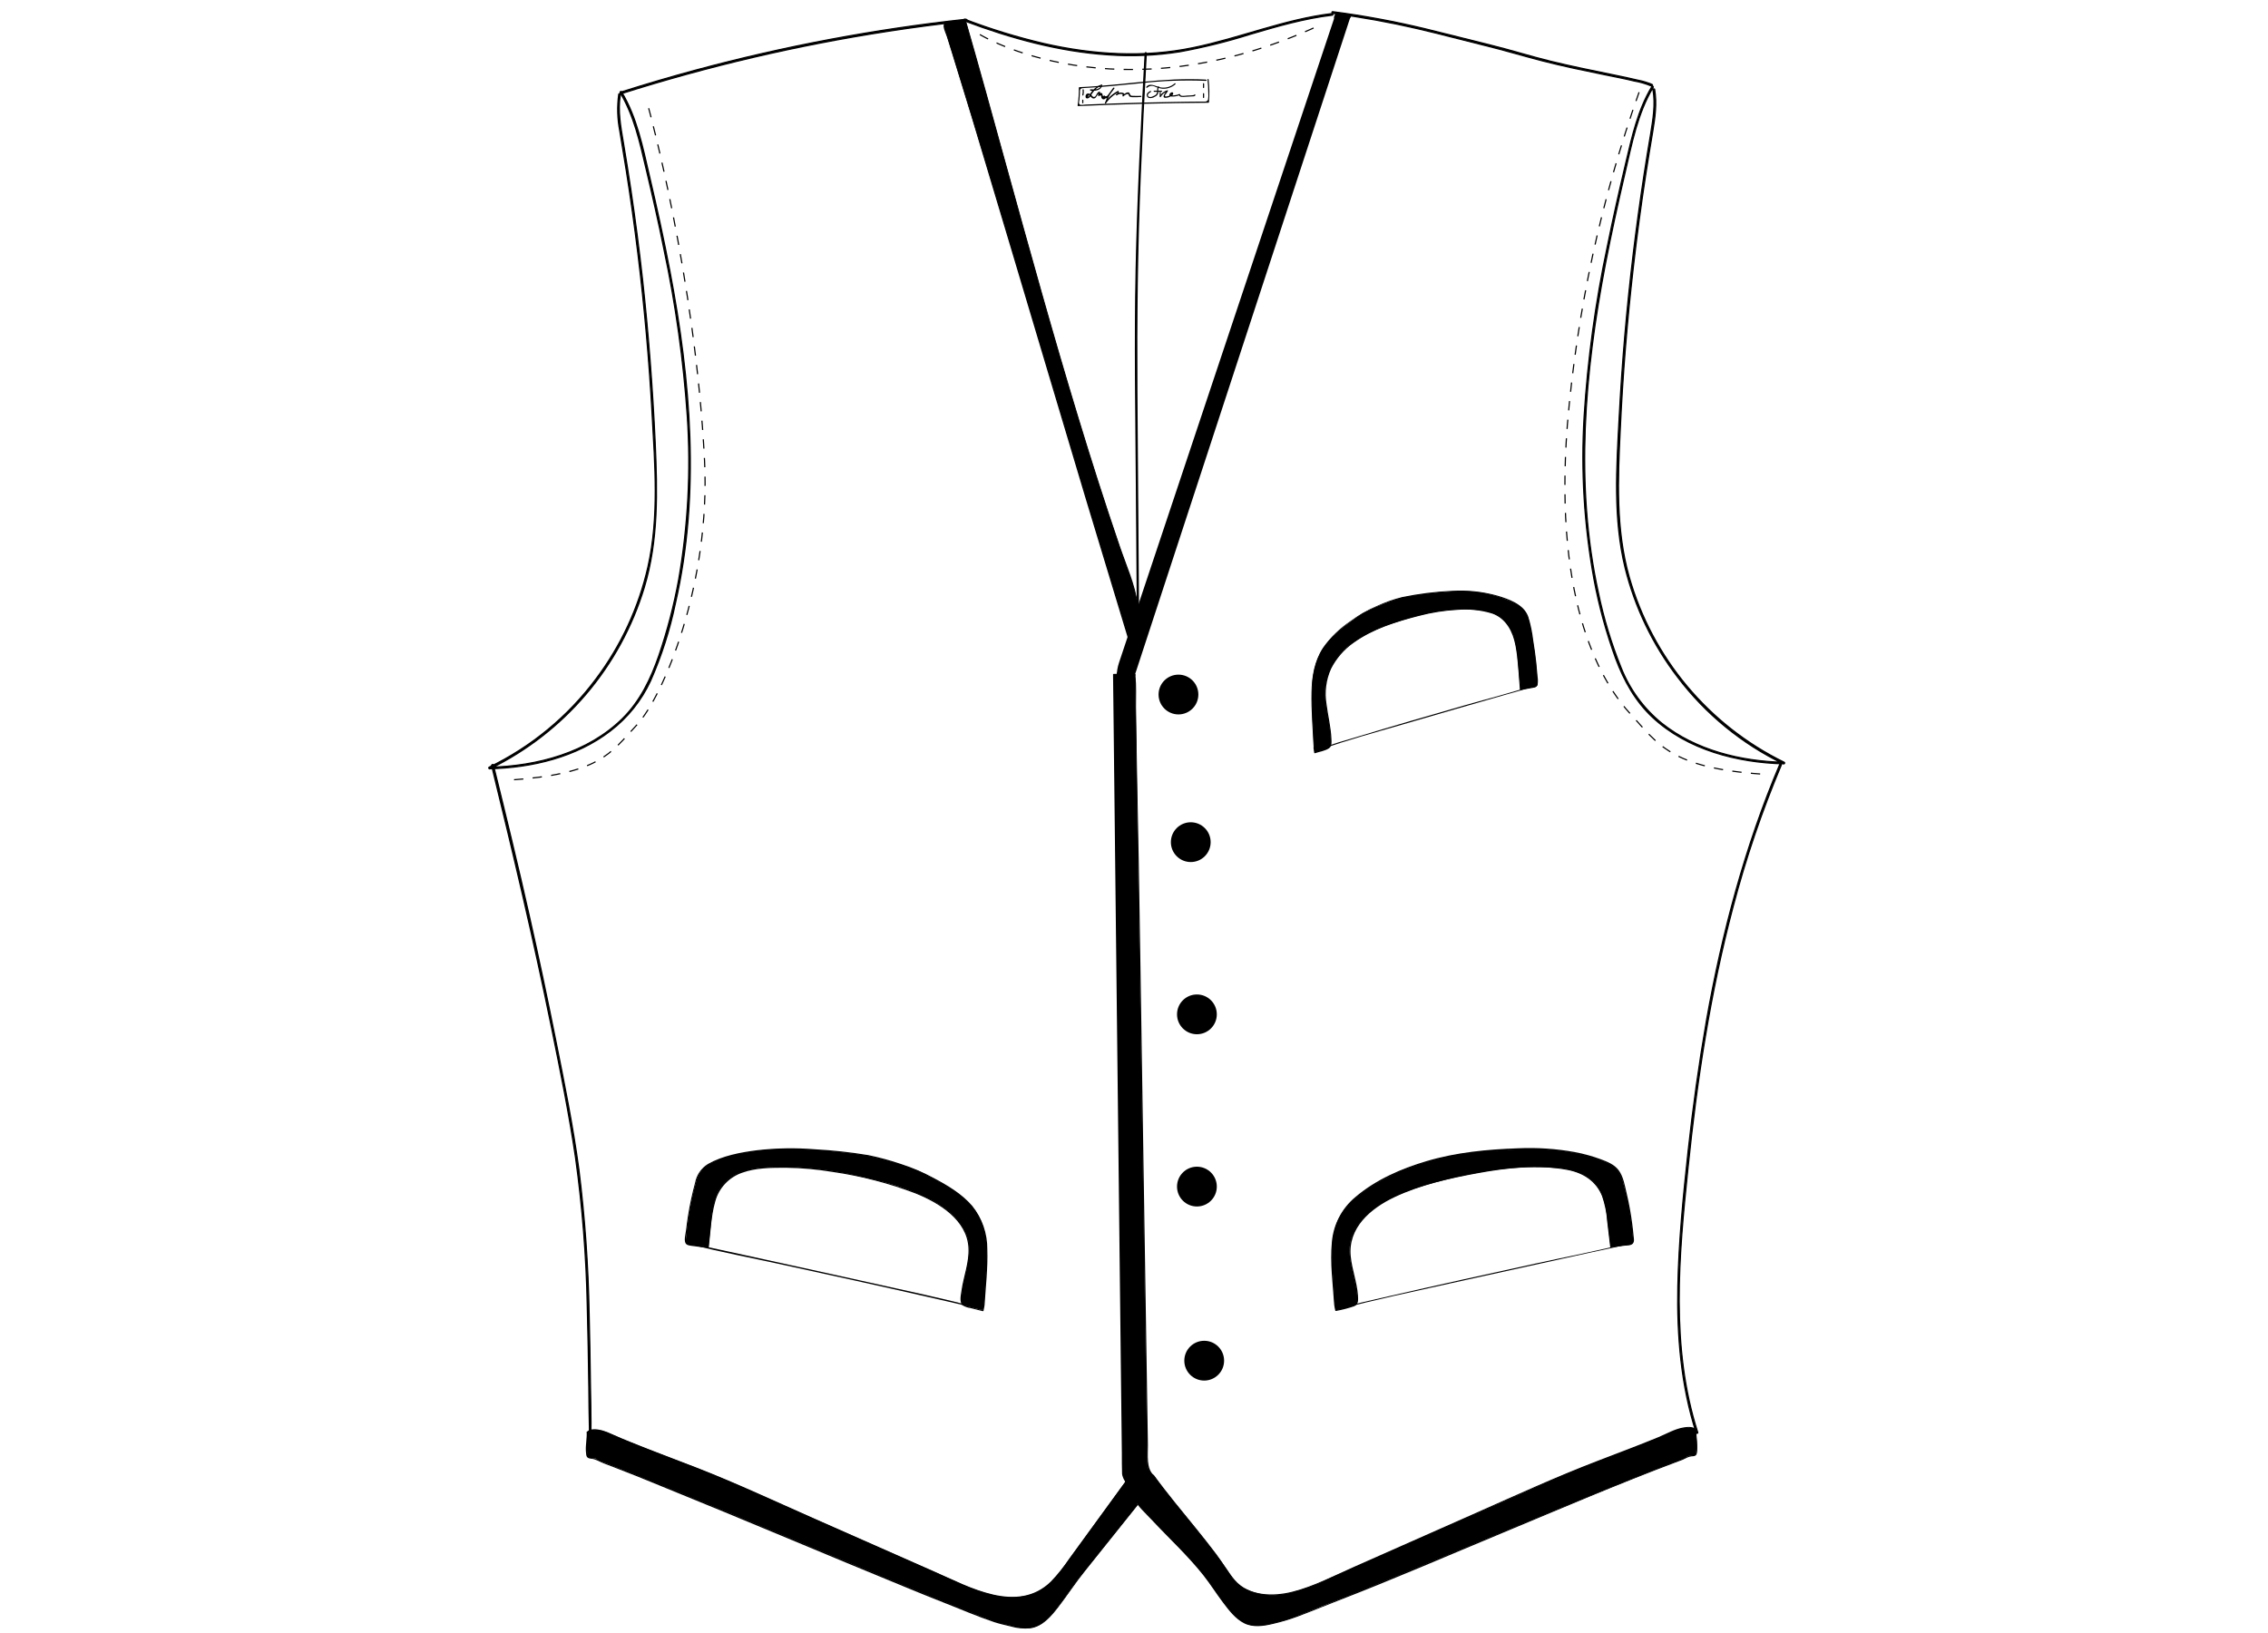 <?xml version="1.0" encoding="iso-8859-1"?>
<!-- Generator: Adobe Illustrator 16.0.0, SVG Export Plug-In . SVG Version: 6.00 Build 0)  -->
<!DOCTYPE svg PUBLIC "-//W3C//DTD SVG 1.1//EN" "http://www.w3.org/Graphics/SVG/1.1/DTD/svg11.dtd">
<svg version="1.1" id="Calque_1" xmlns="http://www.w3.org/2000/svg" xmlns:xlink="http://www.w3.org/1999/xlink" x="0px" y="0px"
	 width="486px" height="350px" viewBox="237 105 486 350" style="enable-background:new 237 105 486 350;" xml:space="preserve">
<path style="stroke:#000000;stroke-width:0.25;stroke-miterlimit:10;" d="M443.635,109.474c9.909,3.721,20.221,6.583,30.841,7.279
	c5.131,0.37,10.287,0.147,15.367-0.663c5.099-0.93,10.134-2.178,15.077-3.737c5.767-1.699,11.558-3.389,17.551-4.093
	c0.228,0,0.235-0.388,0-0.364c-10.223,1.221-19.791,5.266-29.805,7.312c-10.572,2.2-21.435,1.504-31.916-0.874
	c-5.773-1.35-11.448-3.09-16.985-5.208c-0.227-0.081-0.316,0.267-0.097,0.348H443.635z"/>
<path style="stroke:#000000;stroke-width:0.25;stroke-miterlimit:10;" d="M482.394,116.397c-0.809,15.433-1.618,30.873-1.933,46.33
	c-0.315,15.456-0.056,30.995,0.057,46.483l0.193,26.279c0,0.067,0.055,0.121,0.122,0.121s0.121-0.054,0.121-0.121l-0.34-46.653
	c-0.097-15.465,0.073-30.921,0.729-46.37c0.36-8.692,0.792-17.382,1.293-26.069c0-0.067-0.054-0.122-0.12-0.122
	C482.448,116.275,482.394,116.33,482.394,116.397z"/>
<path d="M495.456,122.059c-9.091-0.534-18.085,1.245-27.152,1.618c-0.067,0-0.121,0.054-0.121,0.121
	c0.016,1.264-0.073,2.528-0.267,3.777c0,0.073,0,0.162,0.113,0.154c9.301-0.41,18.608-0.646,27.921-0.712
	c0.067,0,0.12-0.054,0.12-0.121c0.132-1.617,0.104-3.242-0.079-4.853c0-0.154-0.26-0.154-0.243,0
	c0.108,0.926,0.165,1.857,0.169,2.791c0.049,0.496,0.033,0.996-0.048,1.488c-0.202,0.59-0.809,0.444-1.318,0.444
	c-2.063,0-4.125,0.049-6.188,0.081c-4.181,0.065-8.371,0.178-12.561,0.315l-6.18,0.243c-0.339,0-1.059,0.202-1.302-0.057
	s0-0.809,0-1.084c0.048-0.445,0.073-0.89,0.089-1.334c0-0.809,0-1.027,0.874-1.068c4.044-0.186,8.137-0.646,12.197-1.035
	c4.637-0.527,9.307-0.694,13.969-0.501c0.067,0,0.122-0.054,0.122-0.122c0-0.066-0.056-0.121-0.122-0.121L495.456,122.059z"/>
<path d="M494.785,122.94v0.809c0,0.067,0.054,0.121,0.122,0.121c0.066,0,0.121-0.053,0.121-0.121v-0.809
	c0-0.067-0.055-0.122-0.121-0.122C494.839,122.819,494.785,122.874,494.785,122.94z"/>
<path d="M494.785,125.076v0.809c0,0.067,0.054,0.122,0.122,0.122c0.066,0,0.121-0.054,0.121-0.122v-0.809
	c0-0.067-0.055-0.122-0.121-0.122C494.839,124.954,494.785,125.009,494.785,125.076z"/>
<path d="M468.984,124.243c0.05,0.361,0.03,0.729-0.057,1.084c-0.018,0.064,0.02,0.131,0.085,0.149
	c0.065,0.018,0.132-0.02,0.15-0.085c0.09-0.376,0.111-0.765,0.064-1.148c0-0.067-0.054-0.122-0.121-0.122
	C469.048,124.121,468.975,124.178,468.984,124.243z"/>
<path d="M468.903,126.467v0.558c0,0.067,0.055,0.122,0.122,0.122c0.067,0,0.121-0.055,0.121-0.122v-0.558
	c0-0.067-0.054-0.121-0.121-0.121C468.958,126.346,468.903,126.4,468.903,126.467z"/>
<path d="M470.601,124.437c1.003,0.081,2.354,0,2.597-1.189c0-0.081-0.057-0.177-0.146-0.146c-0.678,0.237-1.293,0.627-1.795,1.141
	c-0.204,0.221-0.388,0.459-0.551,0.711c-0.121,0.194-0.21,0.413-0.332,0.607l-0.185,0.243c0-0.477,0.153-0.574,0.364-0.299
	c0.21,0.274,0.55,0.752,1.019,0.558c0.469-0.194,0.51-0.946,1.027-1.157l-0.154-0.146l-0.154,0.688
	c-0.009,0.066,0.037,0.128,0.103,0.137c0.001,0,0.001,0,0.002,0c0.045,0.01,0.09-0.009,0.114-0.049l0.469-0.072v0.323
	c0.015,0.121,0.065,0.233,0.146,0.324c0.116,0.153,0.317,0.218,0.501,0.162c0.224-0.064,0.354-0.296,0.289-0.521
	c-0.04-0.139-0.149-0.249-0.289-0.288c-0.064-0.016-0.13,0.024-0.146,0.088c-0.088,0.421,0.324,0.647,0.688,0.478
	c0.258-0.179,0.469-0.418,0.614-0.695l1.02-1.383c0.081-0.105-0.105-0.251-0.193-0.146c-0.774,0.98-1.396,2.071-1.845,3.235
	c-0.017,0.064,0.019,0.131,0.081,0.154c0.039,0.019,0.083,0.019,0.121,0c0.688-1.034,1.634-1.87,2.743-2.427l-0.186-0.105
	c0.04,0.246-0.099,0.485-0.332,0.575l0.154,0.186c0.215-0.184,0.487-0.287,0.769-0.291h0.162c0.178,0,0.292,0.089,0.339,0.332
	l0.113,0.202c0.218-0.242,0.497-0.418,0.809-0.51c0.203,0,0.178-0.097,0.324,0.179c0.146,0.274,0.056,0.274,0.251,0.388
	c0.282,0.099,0.583,0.135,0.881,0.104c0.501,0,0.995,0,1.496-0.048c0.155,0,0.155-0.25,0-0.243c-0.57,0.033-1.142,0.033-1.714,0
	c-0.444,0-0.444,0-0.687-0.428c-0.049-0.09,0-0.122-0.089-0.203c-0.356-0.38-1.189,0.299-1.448,0.55
	c-0.088,0.081,0,0.227,0.122,0.202c0.2-0.046,0.325-0.246,0.279-0.446c-0.001-0.005-0.002-0.01-0.004-0.015
	c-0.022-0.104-0.09-0.194-0.186-0.243c-0.545-0.234-1.177-0.13-1.618,0.267c-0.097,0.097,0,0.259,0.154,0.194
	c0.302-0.15,0.479-0.473,0.444-0.809c0-0.067-0.054-0.121-0.121-0.121c-0.021-0.008-0.043-0.008-0.064,0
	c-1.147,0.585-2.119,1.464-2.815,2.548l0.202,0.121c0.443-1.161,1.053-2.251,1.812-3.235l-0.186-0.146l-0.679,0.938l-0.275,0.372
	l-0.202,0.284c-0.152,0.242-0.459,0.334-0.72,0.218l-0.154,0.081c-0.493-0.146-0.088-0.566-0.501-0.72s-0.575,0.21-0.72,0.413
	l0.25,0.097l0.154-0.688c0-0.081-0.057-0.186-0.145-0.154c-0.241,0.103-0.438,0.286-0.558,0.518
	c-0.098,0.162-0.203,0.453-0.356,0.558c-0.388,0.259-0.63-0.121-0.809-0.355c-0.372-0.405-1.164-0.47-1.237,0.25
	c-0.073,0.719,0.655,0.574,0.955,0.178c0.303-0.509,0.638-0.998,1.003-1.464c0.458-0.454,1.01-0.802,1.618-1.019l-0.153-0.154
	c-0.219,1.109-1.48,1.084-2.362,1.011c-0.067,0-0.122,0.055-0.122,0.122c0,0.067,0.054,0.121,0.122,0.121L470.601,124.437z"/>
<path d="M485.177,123.515c-0.17,0.252-0.244,0.556-0.211,0.857c0.051,0.319-0.041,0.644-0.251,0.889
	c-0.12,0.107-0.257,0.194-0.403,0.259c-0.171,0.087-0.347,0.163-0.526,0.227c-0.274,0.089-0.736,0.073-0.809-0.275
	c-0.073-0.348,0.355-0.607,0.606-0.745c0.251-0.137,0-0.283-0.122-0.21c-0.299,0.162-0.654,0.388-0.728,0.744
	c-0.048,0.361,0.199,0.694,0.559,0.752c0.425,0.042,0.852-0.066,1.205-0.307c0.354-0.138,0.616-0.44,0.703-0.809
	c0.017-0.205,0.017-0.41,0-0.615c-0.021-0.21,0.03-0.422,0.146-0.599c0.098-0.121-0.08-0.292-0.177-0.17H485.177z"/>
<path d="M484.327,124.671h1.577c0.067,0,0.121-0.055,0.121-0.121c0-0.067-0.055-0.121-0.121-0.121h-1.577
	c-0.067,0-0.121,0.054-0.121,0.121C484.206,124.616,484.259,124.671,484.327,124.671
	C484.327,124.671,484.327,124.671,484.327,124.671z"/>
<path d="M482.847,123.773c0.461-0.419,1.141-0.495,1.683-0.186c0.502,0.218,1.034,0.363,1.578,0.429
	c1.016,0.058,2.015-0.291,2.772-0.971c0.122-0.105-0.048-0.275-0.169-0.17c-0.88,0.787-2.089,1.09-3.235,0.809
	c-0.874-0.219-2.078-0.995-2.831-0.073c-0.098,0.121,0.073,0.291,0.17,0.17L482.847,123.773z"/>
<path d="M485.508,124.8v0.907c0,0.066,0.055,0.121,0.121,0.121c0.044-0.003,0.083-0.027,0.105-0.064
	c0.305-0.562,0.819-0.98,1.432-1.165l-0.137-0.178c-0.179,0.275-1.189,1.423-0.381,1.536c0.413,0.015,0.822-0.086,1.181-0.291
	c0.227-0.121,0.591-0.324,0.574-0.623c0-0.599-0.962-0.081-0.809,0.396c0.089,0.299,0.582,0.243,0.809,0.243
	c0.479-0.015,0.95-0.116,1.392-0.3l-0.153-0.122c0,0.672,1.002,0.51,1.414,0.478l1.456-0.088c0.228,0,0.599,0,0.647-0.283
	c0-0.154-0.21-0.219-0.234-0.065s-1.383,0.162-1.578,0.178c-0.193,0.016-1.463,0.243-1.463-0.219c0-0.066-0.055-0.121-0.121-0.121
	l0,0c-0.364,0.15-0.749,0.246-1.142,0.283c-0.188,0.041-0.385,0.041-0.574,0l-0.153-0.218h0.194l-0.299,0.194
	c-0.167,0.09-0.343,0.161-0.526,0.21c-0.125,0.041-0.256,0.065-0.389,0.073c-0.088,0-0.25,0-0.241-0.195
	c0.008-0.194,0.201-0.314,0.267-0.412l0.363-0.558c0.033-0.059,0.015-0.132-0.04-0.17c-0.031-0.012-0.066-0.012-0.098,0
	c-0.687,0.206-1.266,0.669-1.617,1.295l0.227,0.064V124.8c0-0.067-0.054-0.121-0.121-0.121c-0.066,0-0.122,0.054-0.122,0.121l0,0
	H485.508z"/>
<path style="stroke:#000000;stroke-width:0.25;stroke-miterlimit:10;" d="M591.02,123.102c-0.962-0.412-1.965-0.719-2.994-0.914
	c-1.697-0.412-3.405-0.76-5.119-1.116c-4.554-0.938-9.116-1.844-13.629-2.952c-4.277-1.043-8.476-2.378-12.755-3.43
	c-4.649-1.148-9.294-2.346-13.944-3.478c-6.598-1.6-13.278-2.84-20.01-3.713c-0.227,0-0.227,0.339,0,0.372
	c6.114,0.793,12.18,1.887,18.198,3.284c4.74,1.1,9.448,2.37,14.17,3.527c4.19,1.019,8.308,2.264,12.472,3.34
	c4.481,1.156,9.02,2.086,13.549,3.017c2.07,0.429,4.149,0.809,6.212,1.318c1.259,0.218,2.49,0.574,3.672,1.06
	C591.052,123.522,591.229,123.208,591.02,123.102z"/>
<path style="stroke:#000000;stroke-width:0.25;stroke-miterlimit:10;" d="M444.047,109.118
	c-19.564,2.127-38.934,5.767-57.936,10.886c-5.36,1.446-10.693,3.012-15.999,4.7c-0.227,0.073-0.13,0.42,0.097,0.347
	c18.619-5.893,37.664-10.347,56.965-13.321c5.582-0.863,11.205-1.601,16.872-2.216c0.227,0,0.235-0.388,0-0.364V109.118z"/>
<path style="stroke:#000000;stroke-width:0.25;stroke-miterlimit:10;" d="M369.886,124.849c2.945,4.901,4.189,10.515,5.484,16.031
	c1.392,5.864,2.75,11.752,3.923,17.665c2.5,11.763,4.165,23.688,4.983,35.686c0.777,11.657,0.161,23.365-1.836,34.876
	c-1.008,5.55-2.43,11.016-4.255,16.354c-1.731,4.999-3.979,9.706-7.781,13.483c-7.417,7.344-18.32,10.223-28.503,10.458l0.089,0.34
	c15.932-7.792,27.909-21.855,33.064-38.824c3.074-10.15,2.807-20.641,2.346-31.123c-0.539-11.668-1.442-23.313-2.709-34.933
	c-0.722-6.471-1.566-12.941-2.532-19.412c-0.485-3.235-1.011-6.56-1.561-9.828c-0.566-3.405-1.246-6.85-0.663-10.329
	c0-0.226-0.307-0.323-0.348-0.097c-0.358,2.593-0.288,5.228,0.21,7.797c0.445,2.863,0.962,5.727,1.408,8.598
	c0.927,5.883,1.752,11.782,2.475,17.697c1.402,11.458,2.421,22.96,3.057,34.504c0.599,10.814,1.497,21.984-0.889,32.636
	c-1.97,8.724-5.772,16.929-11.154,24.071c-6,8.043-13.849,14.523-22.882,18.895c-0.17,0.081-0.081,0.339,0.089,0.339
	c9.091-0.21,18.603-2.483,25.882-8.088c3.697-2.822,6.653-6.5,8.613-10.717c2.355-5.333,4.142-10.898,5.331-16.605
	c5.371-23.456,3.292-47.826-1.172-71.241c-1.302-6.835-2.799-13.621-4.384-20.391c-1.431-6.147-2.677-12.545-5.977-18.021
	c-0.054-0.082-0.164-0.105-0.247-0.051c-0.001,0.001-0.003,0.002-0.004,0.002C369.871,124.674,369.846,124.771,369.886,124.849z"/>
<path style="stroke:#000000;stroke-width:0.25;stroke-miterlimit:10;" d="M590.954,123.571c-2.96,4.934-4.222,10.58-5.524,16.112
	c-1.415,6.001-2.773,12.019-3.995,18.061c-2.557,12.023-4.222,24.219-4.982,36.487c-0.704,11.695,0.008,23.433,2.12,34.957
	c1.083,5.78,2.64,11.461,4.657,16.985c1.764,4.716,4.189,9.083,7.887,12.545c7.489,6.972,18.118,9.706,28.139,9.964
	c0.17,0,0.26-0.259,0.089-0.339c-16.217-7.926-28.301-22.374-33.234-39.738c-2.888-10.271-2.427-20.916-1.916-31.463
	c0.538-11.674,1.477-23.316,2.814-34.925c0.748-6.573,1.628-13.136,2.636-19.687c0.479-3.147,1.004-6.277,1.529-9.415
	c0.493-2.969,0.905-5.954,0.396-8.946c0-0.227-0.388-0.129-0.355,0.097c0.534,3.122,0,6.236-0.493,9.326
	c-0.501,2.944-0.979,5.891-1.431,8.84c-0.863,5.657-1.637,11.318-2.322,16.985c-1.392,11.599-2.391,23.234-3.001,34.909
	c-0.566,10.741-1.318,21.758,1.263,32.353c2.105,8.512,5.948,16.497,11.283,23.456c5.98,7.881,13.741,14.236,22.646,18.546
	l0.097-0.339c-9.188-0.21-18.829-2.548-26.141-8.363c-3.896-3.163-6.907-7.277-8.745-11.946c-2.094-5.183-3.718-10.542-4.852-16.015
	c-5.079-23.198-2.944-47.227,1.488-70.368c1.262-6.576,2.701-13.104,4.222-19.622c1.456-6.236,2.687-12.755,6.025-18.32
	c0.122-0.203-0.192-0.38-0.314-0.187L590.954,123.571z"/>
<path style="stroke:#000000;stroke-width:0.25;stroke-miterlimit:10;" d="M600.806,411.933c-5.865-18.206-4.044-37.78-2.104-56.479
	c1.926-18.895,4.789-37.74,9.665-56.116c2.719-10.365,6.174-20.522,10.338-30.396c0.089-0.21-0.227-0.397-0.316-0.187
	c-7.456,17.561-12.375,36.073-15.707,54.831c-1.617,9.322-2.936,18.698-3.954,28.131c-1.043,9.593-1.999,19.226-2.192,28.875
	c-0.211,10.604,0.655,21.295,3.923,31.439C600.521,412.248,600.879,412.16,600.806,411.933L600.806,411.933z"/>
<path style="stroke:#000000;stroke-width:0.25;stroke-miterlimit:10;" d="M342.346,269.038c4.586,18.691,9.027,37.424,12.861,56.295
	c1.885,9.203,3.745,18.44,5.12,27.734c1.464,10.561,2.304,21.198,2.516,31.858c0.169,5.809,0.25,11.624,0.332,17.431
	c0,2.904,0.081,5.815,0.129,8.72c0.041,2.07-0.177,4.536,1.384,6.154c0.162,0.17,0.42-0.089,0.258-0.259
	c-1.699-1.755-1.261-4.854-1.302-7.085c0-2.572-0.073-5.151-0.113-7.725c-0.073-5.216-0.138-10.434-0.284-15.65
	c-0.183-10.348-0.917-20.677-2.2-30.945c-1.246-9.262-3.114-18.466-4.95-27.63c-1.779-8.907-3.667-17.789-5.662-26.643
	c-2.427-10.814-5.055-21.587-7.7-32.353c-0.049-0.227-0.404-0.138-0.348,0.097H342.346z"/>
<path d="M480.785,427.438l-12.408,15.507c-2.167,2.709-5.079,7.796-7.918,9.802c-2.839,2.007-5.742,0.857-9.123,0.064
	c-2.055-0.484-8.671-3.275-10.652-4.044c-10.515-3.987-60.056-25.139-74.695-30.508c-0.427-0.121-0.821-0.334-1.157-0.623
	c-0.365-0.356-1.747,0-1.869-0.502c-0.371-1.464-0.129-3.761,0-5.265c0-0.349-0.194,0.283,0,0c0.559-0.81,3.05-0.404,3.956,0
	c9.317,4.124,18.522,7.061,27.839,11.186l15.999,7.085c10.369,4.595,20.744,9.178,31.123,13.751
	c2.833,1.383,5.819,2.425,8.897,3.105c3.106,0.558,6.471,0.339,9.181-1.263c2.426-1.391,4.043-3.688,5.661-5.928l13.03-17.973"/>
<path d="M480.695,427.358l-7.279,9.139c-2.135,2.67-4.376,5.282-6.357,8.088c-1.748,2.467-3.373,5.129-5.581,7.216
	c-1.178,1.198-2.77,1.901-4.449,1.965c-1.682-0.081-3.346-0.38-4.95-0.89c-3.988-0.979-7.733-2.815-11.566-4.271
	c-2.426-0.914-4.805-1.893-7.19-2.864c-7.894-3.235-15.772-6.497-23.634-9.786c-8.902-3.709-17.82-7.403-26.756-11.081
	c-3.645-1.487-7.304-2.96-10.976-4.416l-4.262-1.617c-0.647-0.243-1.318-0.461-1.958-0.735c-0.421-0.284-0.878-0.51-1.358-0.672
	c-0.225,0.007-0.449-0.007-0.671-0.041c-0.745-0.146-0.745-0.728-0.809-1.407c-0.081-1.383,0.268-2.782,0.17-4.142
	c0.001-0.064-0.048-0.122-0.113-0.129c-0.036,0-0.071,0.015-0.097,0.041c-0.071,0.069-0.106,0.167-0.097,0.266
	c0.001,0.067,0.056,0.122,0.123,0.121c0.03-0.001,0.058-0.012,0.079-0.031c1.109-1.173,3.397-0.268,4.619,0.266
	c1.95,0.81,3.923,1.659,5.896,2.428c4.311,1.715,8.671,3.316,12.99,5.015c8.744,3.421,17.277,7.409,25.883,11.21
	c8.606,3.802,17.203,7.619,25.809,11.412c6.738,2.97,15.708,7.943,22.712,2.93c1.559-1.193,2.923-2.62,4.044-4.231
	c1.512-2.013,2.961-4.043,4.44-6.106l9.479-13.079c0.098-0.129-0.112-0.25-0.21-0.121l-8.315,11.404l-4.173,5.727
	c-1.169,1.745-2.484,3.387-3.931,4.91c-7.214,7.035-17.543,1.147-25.074-2.16l-25.486-11.25
	c-8.306-3.681-16.541-7.522-25.017-10.847c-4.804-1.884-9.657-3.655-14.445-5.598c-1.286-0.517-2.556-1.043-3.826-1.617
	c-0.781-0.381-1.592-0.696-2.427-0.938c-1.035-0.235-2.426-0.454-3.235,0.387l0.21,0.09v-0.098l-0.202-0.08
	c0.105,1.415-0.267,2.854-0.154,4.286c0.073,1.004,0.098,1.416,1.125,1.514c1.027,0.096,1.941,0.735,2.896,1.083l1.917,0.728
	c3.389,1.294,6.753,2.652,10.118,4.045c9.01,3.647,17.98,7.376,26.95,11.113c8.452,3.518,16.896,7.053,25.365,10.514
	c2.758,1.133,5.516,2.266,8.291,3.35c3.591,1.398,7.15,2.96,10.806,4.182c1.14,0.372,2.321,0.638,3.486,0.914
	c1.383,0.414,2.833,0.557,4.271,0.421c2.669-0.39,4.505-2.598,6.058-4.619c1.942-2.516,3.665-5.177,5.662-7.66l7.563-9.455
	l3.72-4.65c0.099-0.122-0.072-0.291-0.169-0.169H480.695z"/>
<path d="M484.182,421.114c5.063,6.986,12.132,14.623,16.523,21.392c0.714,1.178,1.709,2.159,2.896,2.855
	c2.77,1.394,5.932,1.796,8.962,1.141c3.08-0.678,6.066-1.724,8.896-3.114c10.381-4.567,20.752-9.149,31.116-13.749l15.999-7.086
	c9.318-4.125,18.521-7.062,27.848-11.193c0.906-0.396,3.388-0.809,3.955,0c0.194,0.282,0-0.341,0,0c0.121,1.512,0.364,3.802,0,5.273
	c-0.129,0.493-1.513,0.146-1.876,0.501c-0.341,0.281-0.734,0.493-1.157,0.623c-14.672,5.362-64.188,26.554-74.728,30.509
	c-1.981,0.743-8.589,3.535-10.652,4.045c-3.38,0.809-6.275,1.94-9.115-0.058c-2.839-1.997-5.759-7.094-7.926-9.811
	c-4.134-5.16-10.588-10.854-14.721-16.022l-2.596-5.274l-1.941-171.6h4.578l2.637,168.963l0,0c-0.013,0.994,0.428,1.941,1.196,2.571
	L484.182,421.114z"/>
<path d="M484.076,421.178c4.991,6.859,10.831,13.07,15.635,20.066c0.979,1.417,1.837,2.896,3.291,3.892
	c1.538,0.985,3.299,1.568,5.12,1.698c4.206,0.403,8.242-1.093,12.028-2.734c8.831-3.809,17.607-7.765,26.4-11.655
	c8.79-3.89,17.599-7.991,26.496-11.655c4.854-1.98,9.755-3.785,14.632-5.661c2.427-0.938,4.805-1.9,7.183-2.92
	c1.367-0.582,4.197-2.07,5.531-0.663c0.042,0.047,0.113,0.052,0.161,0.01c0.003-0.003,0.006-0.007,0.01-0.01
	c0.006-0.024,0.006-0.049,0-0.072c0.009-0.1-0.026-0.197-0.098-0.268c-0.042-0.047-0.113-0.052-0.16-0.009
	c-0.003,0.003-0.006,0.006-0.009,0.009c-0.006,0.024-0.006,0.049,0,0.073c0.007,0.921,0.063,1.842,0.169,2.758v1.391
	c0.007,0.32-0.031,0.639-0.113,0.947c-0.21,0.51-0.46,0.437-0.897,0.469c-0.809,0.057-1.052,0.372-1.812,0.703
	c-0.478,0.203-0.972,0.364-1.456,0.55c-1.904,0.713-3.79,1.445-5.662,2.201c-5.218,2.062-10.409,4.189-15.594,6.324
	c-11.824,4.854-23.617,9.812-35.436,14.713c-4.398,1.827-8.807,3.647-13.231,5.419c-4.214,1.69-8.428,3.47-12.723,4.958
	c-1.518,0.504-3.066,0.911-4.635,1.222c-2.362,0.509-4.578,0.388-6.471-1.229c-2.977-2.499-4.854-6.14-7.19-9.164
	c-2.826-3.391-5.828-6.63-8.994-9.706c-2.329-2.426-5.022-4.779-6.527-7.796l-1.617-3.236c-0.105-0.202-0.324-0.623-0.332-0.663
	c-0.025-0.247-0.025-0.497,0-0.745l-0.049-4.173l-0.194-17.309l-0.299-25.996l-0.348-30.734l-0.356-31.602l-0.323-28.503
	l-0.243-21.482l-0.113-10.515c-0.008-0.11-0.008-0.221,0-0.332c0-0.21-0.057,0-0.073,0c0.386-0.056,0.779-0.056,1.165,0h2.054
	c0.401-0.032,0.804-0.032,1.205,0c0.203,0,0-0.154,0-0.105c0.041,0.233,0.041,0.471,0,0.704v1.618l0.227,14.558l0.38,24.266
	l0.469,30.128l0.494,31.633l0.461,29.458l0.355,22.898l0.193,12.553c0,1.472,0.058,2.847,1.375,3.89
	c0.122,0.097,0.292-0.073,0.171-0.17c-1.763-1.407-1.311-4.48-1.343-6.471l-0.187-11.946l-0.282-18.028l-0.348-22.186l-0.381-24.427
	l-0.38-24.727l-0.372-23.1l-0.38-19.735l-0.219-14.074c0-2.208,0.089-4.481-0.105-6.681v-0.283c0-0.067-0.054-0.121-0.121-0.121
	h-4.578c-0.067,0-0.122,0.054-0.122,0.121l0.122,10.515l0.299,26.586l0.405,36.008l0.429,38.129l0.379,33.672l0.252,21.928
	c0,1.496,0,2.992,0.048,4.488c0.101,0.579,0.325,1.13,0.655,1.617c0.623,1.246,1.197,2.523,1.869,3.745
	c0.898,1.617,2.475,3.025,3.736,4.368c3.712,3.971,7.757,7.683,11.138,11.945c1.512,1.901,2.79,3.964,4.255,5.897
	c1.245,1.657,2.652,3.501,4.553,4.439s4.166,0.591,6.22,0.09c1.748-0.406,3.469-0.92,5.153-1.537
	c2.878-1.076,5.717-2.266,8.589-3.373c11.842-4.569,23.497-9.634,35.208-14.503c12.536-5.217,25.034-10.604,37.765-15.367
	c0.596-0.192,1.175-0.437,1.73-0.728c0.475-0.258,1.005-0.396,1.546-0.404c0.196-0.009,0.386-0.081,0.542-0.202
	c0.403-0.453,0.29-1.658,0.299-2.192c0-1.116-0.275-2.281-0.186-3.389l-0.212,0.089v0.096l0.212-0.088
	c-0.706-0.744-1.821-0.631-2.76-0.478c-1.893,0.309-3.68,1.375-5.428,2.096c-4.294,1.771-8.653,3.39-12.988,5.063
	c-8.72,3.348-17.212,7.229-25.753,11.016l-26.278,11.623c-4.344,1.917-8.712,4.222-13.339,5.396
	c-4.108,1.042-9.382,0.985-12.366-2.501c-1.473-1.714-2.62-3.769-3.987-5.572c-1.366-1.804-2.767-3.583-4.189-5.338
	c-3.106-3.833-6.285-7.61-9.181-11.599C484.19,420.928,483.979,421.049,484.076,421.178z"/>
<path d="M480.227,249.513l46.102-140.735h-3.388l-46.144,138.196c-0.333,0.988-0.501,2.023-0.501,3.065v2.377L480.227,249.513z"/>
<path d="M478.471,250.395c0.307-0.639,0.639-1.278,0.979-1.909c0.153-0.285,0.195-0.616,0.122-0.93
	c-0.088-0.305-0.288-0.564-0.558-0.728c-0.284-0.164-0.622-0.208-0.938-0.122c-0.303,0.085-0.561,0.286-0.72,0.558
	c-0.34,0.623-0.671,1.262-0.979,1.909c-0.088,0.135-0.139,0.292-0.146,0.453c-0.041,0.157-0.041,0.321,0,0.477
	c0.194,0.629,0.854,0.988,1.488,0.809c0.308-0.08,0.57-0.281,0.729-0.558L478.471,250.395z"/>
<path d="M522.973,108.899c-0.002-0.205,0.052-0.406,0.154-0.583c0.107-0.179,0.293-0.297,0.502-0.324
	c0.105-0.016,0.216-0.016,0.322,0l2.176,0.355c0.114,0,0.251,0.065,0.251,0.178c0.008,0.043,0.008,0.086,0,0.13
	c-0.057,0.122-0.146,0.226-0.259,0.299c-0.108,0.043-0.224,0.062-0.34,0.056h-1.795c-0.308,0.026-0.615-0.033-0.891-0.169"/>
<path d="M523.094,108.899c-0.021-0.289,0.115-0.566,0.355-0.729c0.303-0.097,0.629-0.097,0.931,0l0.946,0.138
	c0.289,0.026,0.575,0.072,0.857,0.138c0.089,0,0.098,0,0.073,0.114c-0.022,0.045-0.05,0.089-0.081,0.129
	c-0.102,0.121-0.256,0.185-0.413,0.17h-1.844c-0.278,0.022-0.558-0.031-0.809-0.154c-0.129-0.081-0.25,0.13-0.121,0.21
	c0.513,0.203,1.07,0.267,1.617,0.186h0.995c0.252,0.043,0.51-0.035,0.695-0.211c0.113-0.128,0.275-0.355,0.161-0.525
	c-0.112-0.17-0.46-0.195-0.663-0.227c-0.638-0.105-1.285-0.226-1.94-0.307c-0.655-0.081-0.994,0.445-1.003,1.019
	c0,0.067,0.054,0.122,0.121,0.122s0.121-0.054,0.121-0.122l0,0V108.899z"/>
<path d="M443.926,109.449c11.437,40.045,21.548,80.551,35.476,119.803c2.143,6.034,1.924,10.07-0.494,12.626
	c-12.059-39.187-24.135-80.996-36.195-120.151l-3.308-10.741c-0.13-0.276-0.13-0.597,0-0.873c0.169-0.292,0.566-0.339,0.905-0.365
	l3.235-0.218"/>
<path d="M443.813,109.481c5.063,17.794,9.883,35.588,14.882,53.383c4.999,17.793,10.191,35.507,16.007,53.042
	c1.445,4.346,2.931,8.682,4.457,13.006c1.156,3.283,2.378,7.279,1.051,10.676c-0.209,0.71-0.59,1.357-1.108,1.885
	c-0.218,0.138,0,0.202-0.194,0c-0.097-0.234-0.17-0.479-0.218-0.728c-0.186-0.607-0.372-1.221-0.566-1.828
	c-0.655-2.135-1.302-4.271-1.957-6.405c-1.333-4.379-2.659-8.751-3.98-13.12c-5.306-17.61-10.572-35.227-15.796-52.849
	c-5.22-17.471-10.507-34.917-15.861-52.339l-0.534-1.723c-0.212-0.494-0.369-1.009-0.469-1.537c0-1.553,3.025-1.238,3.988-1.302
	c0.153,0,0.153-0.259,0-0.243c-1.164,0.008-2.325,0.089-3.479,0.243c-0.437,0.089-0.76,0.25-0.809,0.72
	c-0.129,0.744,0.486,1.876,0.696,2.564l1.14,3.656c1.392,4.53,2.78,9.06,4.166,13.588c2.712,9.021,5.416,18.051,8.112,27.088
	c5.427,18.125,10.798,36.268,16.241,54.394c3.047,10.099,6.104,20.199,9.172,30.298c0.019,0.064,0.087,0.101,0.151,0.082
	c0.001,0,0.001-0.001,0.003-0.001h0.048c1.877-2.038,2.225-4.771,1.885-7.433c-0.558-4.311-2.475-8.46-3.866-12.545
	c-3.073-8.986-5.961-18.029-8.727-27.104c-5.525-18.109-10.572-36.397-15.619-54.612c-2.839-10.288-5.662-20.585-8.622-30.849
	c0-0.063-0.05-0.114-0.112-0.114c-0.006,0-0.012,0-0.018,0.001c-0.067,0.005-0.117,0.064-0.111,0.13
	c0.001,0.017,0.006,0.032,0.014,0.047L443.813,109.481z"/>
<circle cx="489.527" cy="253.824" r="4.263"/>
<circle cx="489.527" cy="253.824" r="2.184"/>
<path d="M488.322,250.193c-0.019,0.325,0.02,0.651,0.113,0.963c0.009,0.079,0.033,0.156,0.072,0.226
	c0.059,0.068,0.155,0.088,0.235,0.049l0.478-0.13c0.064-0.014,0.105-0.08,0.09-0.145c0-0.003-0.001-0.006-0.002-0.008
	c-0.022-0.063-0.088-0.098-0.153-0.082l-0.275,0.082h-0.186v-0.203c0-0.048-0.04-0.178-0.057-0.267
	c-0.024-0.177-0.024-0.357,0-0.534c-0.004-0.065-0.056-0.117-0.12-0.122c-0.067,0-0.122,0.055-0.122,0.122L488.322,250.193z"/>
<path d="M489.552,250.039v1.003c-0.023,0.068-0.023,0.142,0,0.21c0.063,0.05,0.139,0.079,0.219,0.081
	c0.161,0.017,0.324,0.017,0.484,0c0.068,0,0.122-0.054,0.122-0.121s-0.054-0.122-0.122-0.122h-0.517l0.04,0.04l0,0v-1.091
	c0-0.067-0.055-0.121-0.121-0.121c-0.067,0-0.121,0.054-0.121,0.121H489.552z"/>
<path d="M489.835,250.702h0.404c0.067,0,0.121-0.055,0.121-0.122s-0.054-0.121-0.121-0.121h-0.404
	c-0.062-0.005-0.117,0.042-0.121,0.104c0,0,0,0,0,0.001l0,0c0,0.066,0.055,0.122,0.121,0.122V250.702z"/>
<path d="M489.738,250.104c0.212-0.016,0.427-0.016,0.639,0c0.067,0,0.121-0.054,0.121-0.122c0-0.067-0.054-0.121-0.121-0.121
	c-0.212-0.017-0.427-0.017-0.639,0c-0.063-0.005-0.117,0.042-0.121,0.104l0,0l0,0c-0.009,0.067,0.037,0.128,0.104,0.137
	C489.726,250.103,489.732,250.104,489.738,250.104z"/>
<path d="M492.254,250.92c-0.315,0.218-0.623,0.445-0.923,0.688c-0.046,0.047-0.046,0.123,0,0.17c0.133,0.115,0.255,0.242,0.364,0.38
	c0.041,0.047,0.113,0.051,0.16,0.01c0.003-0.003,0.006-0.007,0.009-0.01c0.046-0.044,0.047-0.116,0.002-0.16
	c0,0-0.001-0.001-0.002-0.002l0,0c-0.105-0.14-0.227-0.268-0.362-0.379v0.169c0.282-0.227,0.574-0.445,0.873-0.647
	c0.052-0.04,0.068-0.11,0.04-0.169c-0.037-0.045-0.103-0.051-0.148-0.014c-0.005,0.004-0.009,0.008-0.013,0.014l0,0V250.92z"/>
<path d="M491.979,252.619l0.598-0.089l0.292-0.049h0.21v-0.089l0,0v-0.064l-0.08,0.097l-0.113,0.113l-0.203,0.218l-0.42,0.438
	c-0.113,0.113,0.064,0.291,0.169,0.177l0.478-0.509l0.251-0.259c0.064-0.073,0.202-0.169,0.13-0.291
	c-0.073-0.122-0.202-0.057-0.308,0l-0.355,0.057l-0.696,0.105c-0.065,0.016-0.104,0.081-0.089,0.146
	c0.02,0.065,0.087,0.104,0.153,0.089L491.979,252.619z"/>
<path d="M492.164,252.554c0.019,0.124,0.057,0.244,0.113,0.356c0.015,0.029,0.042,0.05,0.073,0.056c0.029,0.008,0.06,0.008,0.089,0
	c0.027-0.017,0.048-0.042,0.057-0.073c0.008-0.029,0.008-0.06,0-0.089v-0.041l0,0c-0.039-0.09-0.066-0.186-0.081-0.283
	c-0.009-0.03-0.029-0.056-0.056-0.073h-0.098c-0.03,0.009-0.057,0.03-0.072,0.057c-0.018,0.028-0.018,0.062,0,0.089H492.164z"/>
<path d="M492.254,253.646h0.938c0.023,0.129-0.006,0.263-0.081,0.372c-0.03,0.037-0.073,0.06-0.12,0.064
	c-0.055,0.022-0.116-0.003-0.139-0.057l0,0l0,0c-0.008-0.029-0.008-0.06,0-0.088v-0.243h-0.234c0.025,0.192-0.063,0.381-0.227,0.485
	l0,0v-0.073c-0.008-0.06-0.008-0.119,0-0.178c-0.016-0.132-0.016-0.265,0-0.396c0-0.067-0.054-0.121-0.121-0.121
	c-0.066,0-0.121,0.054-0.121,0.121l0,0c-0.017,0.177-0.017,0.356,0,0.534c0.041,0.162,0.137,0.428,0.355,0.332
	c0.291-0.158,0.445-0.485,0.381-0.809c0-0.138-0.251-0.106-0.243,0c0.009,0.104-0.04,0.396,0.113,0.542
	c0.146,0.111,0.348,0.111,0.493,0c0.156-0.115,0.243-0.3,0.234-0.494c0.008-0.102-0.008-0.205-0.048-0.299
	c-0.073-0.114-0.228-0.073-0.34-0.065h-0.81c-0.066,0-0.121,0.055-0.121,0.122c0,0.067,0.055,0.122,0.121,0.122l0,0L492.254,253.646
	z"/>
<path d="M493.207,254.778c-0.208-0.166-0.461-0.27-0.727-0.299c-0.254-0.063-0.518,0.049-0.647,0.275
	c-0.082,0.254,0.039,0.529,0.283,0.639c0.218,0.14,0.482,0.19,0.735,0.137c0.275-0.037,0.467-0.29,0.43-0.564
	c0-0.001,0-0.001,0-0.001l0,0c-0.058-0.146-0.291-0.081-0.234,0.064c0.056,0.146-0.098,0.275-0.235,0.308
	c-0.168,0.033-0.342,0.008-0.493-0.073c-0.113-0.065-0.315-0.195-0.259-0.348c0.057-0.154,0.251-0.178,0.389-0.162
	c0.216,0.024,0.423,0.105,0.599,0.234c0.04,0.047,0.112,0.052,0.159,0.01c0.003-0.003,0.007-0.007,0.01-0.01
	c0.046-0.043,0.046-0.115,0.002-0.16c-0.001,0-0.001-0.001-0.002-0.001L493.207,254.778z"/>
<path d="M492.682,255.903c-0.226-0.138-0.461-0.275-0.695-0.396c-0.21-0.137-0.486-0.113-0.671,0.057
	c-0.081,0.087-0.122,0.205-0.114,0.323c0.025,0.117,0.074,0.228,0.146,0.324c0.146,0.21,0.309,0.421,0.478,0.623
	c0.042,0.047,0.113,0.051,0.16,0.01c0.004-0.003,0.007-0.006,0.01-0.01c0.04-0.052,0.04-0.125,0-0.178
	c-0.137-0.153-0.259-0.324-0.38-0.485c-0.122-0.162-0.259-0.315-0.112-0.453c0.146-0.138,0.347,0,0.492,0.073
	s0.381,0.21,0.566,0.324C492.747,256.227,492.811,255.984,492.682,255.903z"/>
<path d="M490.741,256.227l0.349,0.623l0.096,0.178v0.105c0.018,0.019,0.031,0.041,0.041,0.065l0,0
	c-0.037,0.026-0.078,0.046-0.121,0.057c-0.058,0-0.454,0.121-0.462,0c-0.008-0.122,0.13-0.105,0.153-0.122l0.325-0.17
	c0.049-0.034,0.069-0.098,0.048-0.154c-0.025-0.056-0.086-0.085-0.146-0.073l-0.315,0.057c-0.056,0.031-0.123,0.031-0.179,0
	c-0.038-0.052-0.063-0.113-0.072-0.178c-0.031-0.093-0.06-0.187-0.081-0.283c-0.015-0.065-0.08-0.105-0.146-0.091
	c-0.003,0.001-0.006,0.002-0.008,0.003c-0.063,0.022-0.099,0.088-0.08,0.153c0.03,0.214,0.113,0.417,0.241,0.591
	c0.089,0.073,0.203,0.105,0.316,0.089l0.389-0.073l-0.09-0.218l-0.324,0.178c-0.091,0.042-0.172,0.107-0.233,0.186
	c-0.065,0.092-0.065,0.215,0,0.308c0.071,0.078,0.177,0.116,0.283,0.105c0.207,0,0.413-0.049,0.598-0.146
	c0.096-0.049,0.163-0.138,0.187-0.243c-0.021-0.121-0.07-0.235-0.146-0.332l-0.404-0.728c-0.034-0.058-0.108-0.078-0.167-0.044
	c-0.058,0.034-0.077,0.108-0.044,0.166L490.741,256.227z"/>
<path d="M489.617,256.437c-0.023,0.384-0.001,0.77,0.064,1.148l0.081-0.146c-0.125,0.033-0.256,0.033-0.381,0
	c-0.129-0.04-0.267-0.04-0.396,0c-0.063,0.02-0.101,0.087-0.082,0.151c0,0.001,0.001,0.002,0.001,0.003l0,0
	c0.016,0.061,0.076,0.098,0.137,0.083c0.004-0.001,0.007-0.002,0.009-0.003c0.054-0.016,0.109-0.016,0.162,0h0.203
	c0.135,0.032,0.276,0.032,0.412,0c0.064-0.016,0.104-0.081,0.089-0.145c-0.056-0.359-0.074-0.722-0.058-1.084
	c0-0.067-0.054-0.121-0.12-0.121c-0.067,0-0.121,0.054-0.121,0.121V256.437z"/>
<path d="M489.608,256.89h-0.429c-0.066,0-0.12,0.054-0.12,0.122c-0.005,0.063,0.042,0.117,0.104,0.121h0.001h0.444
	c0.067,0,0.121-0.054,0.121-0.121C489.723,256.947,489.673,256.896,489.608,256.89z"/>
<path d="M489.673,256.324l-0.582-0.065c-0.067,0-0.121,0.054-0.121,0.122c0,0.067,0.054,0.122,0.121,0.122l0,0l0.582,0.064
	c0.068,0,0.122-0.054,0.122-0.122C489.795,256.378,489.741,256.324,489.673,256.324z"/>
<path d="M488.581,257.529c0.098-0.178,0.168-0.369,0.211-0.567c0.063-0.184,0.082-0.381,0.057-0.574
	c-0.044-0.193-0.233-0.318-0.429-0.283c-0.194,0.026-0.373,0.121-0.502,0.268c-0.153,0.169-0.291,0.363-0.428,0.542
	c-0.139,0.178-0.057,0.121,0,0.169c0.043,0.045,0.115,0.046,0.159,0.001c0.001,0,0.001,0,0.001-0.001l0,0
	c0.131-0.169,0.26-0.348,0.405-0.509s0.291-0.283,0.47-0.219c0.178,0.065,0.088,0.089,0.08,0.162c0.008,0.097,0.008,0.195,0,0.291
	c-0.042,0.206-0.113,0.405-0.21,0.591c-0.073,0.146,0.138,0.267,0.21,0.13H488.581z"/>
<path d="M487.781,255.766l-0.47,0.558l-0.153,0.17l-0.064,0.08l0,0 M487.134,256.574l-0.089-0.08l-0.113-0.122
	c-0.089-0.098-0.187-0.308,0-0.365c0.186-0.057,0.339,0.105,0.453,0.219c0.036,0.044,0.104,0.05,0.147,0.014
	c0.005-0.004,0.01-0.008,0.014-0.014l0,0c0.041-0.043,0.041-0.11,0-0.154c-0.058-0.104-0.088-0.221-0.089-0.339
	c0.02-0.089,0.079-0.164,0.162-0.203c0.055-0.028,0.08-0.095,0.057-0.153l0,0c-0.038-0.056-0.111-0.073-0.17-0.041l0,0
	c-0.141,0.063-0.243,0.189-0.275,0.339c-0.016,0.183,0.023,0.366,0.113,0.526l0.187-0.146c-0.133-0.17-0.327-0.281-0.542-0.308
	c-0.207-0.01-0.388,0.142-0.413,0.348c0.006,0.217,0.106,0.421,0.275,0.558c0.081,0.073,0.179,0.178,0.291,0.153
	c0.112-0.024,0.187-0.137,0.259-0.218l0.583-0.663c0.097-0.113-0.073-0.283-0.179-0.17L487.134,256.574z"/>
<circle cx="492.164" cy="285.458" r="4.262"/>
<circle cx="492.164" cy="285.458" r="2.184"/>
<path d="M490.96,281.826c-0.02,0.325,0.02,0.65,0.112,0.963c0.012,0.078,0.037,0.154,0.073,0.226
	c0.056,0.081,0.146,0.073,0.235,0.049l0.477-0.13c0.065-0.015,0.105-0.08,0.091-0.145c0-0.003-0.001-0.006-0.002-0.008
	c-0.022-0.063-0.09-0.099-0.153-0.082l0,0l-0.275,0.073h-0.162v-0.202c0-0.049-0.04-0.178-0.057-0.268
	c-0.023-0.177-0.023-0.356,0-0.534c0-0.066-0.054-0.12-0.121-0.12c-0.066,0-0.122,0.054-0.122,0.12L490.96,281.826z"/>
<path d="M492.221,281.672v0.995c-0.023,0.068-0.023,0.143,0,0.21c0.06,0.055,0.139,0.084,0.219,0.081
	c0.162,0.017,0.324,0.017,0.485,0c0.067,0,0.122-0.054,0.122-0.121c0-0.066-0.055-0.122-0.122-0.122h-0.542v0.049l0,0v-1.084
	c0-0.066-0.054-0.121-0.121-0.121s-0.122,0.055-0.122,0.121L492.221,281.672z"/>
<path d="M492.464,282.327h0.412c0.066,0,0.122-0.055,0.122-0.122c0-0.066-0.056-0.121-0.122-0.121h-0.412
	c-0.067,0-0.121,0.055-0.121,0.121C492.343,282.272,492.396,282.327,492.464,282.327z"/>
<path d="M492.407,281.729h0.64c0.066,0,0.12-0.055,0.12-0.123c0-0.066-0.054-0.12-0.12-0.12c-0.211,0-0.43,0-0.64,0
	c-0.066,0-0.122,0.054-0.122,0.12c-0.004,0.063,0.043,0.118,0.105,0.122c0,0,0,0,0,0.001H492.407z"/>
<path d="M494.891,282.546c-0.315,0.218-0.623,0.452-0.922,0.688c-0.048,0.05-0.048,0.128,0,0.178
	c0.131,0.116,0.253,0.244,0.363,0.38c0.048,0.046,0.122,0.046,0.17,0c0.045-0.044,0.045-0.115,0.002-0.16
	c-0.001,0-0.001-0.001-0.002-0.001l0,0c-0.105-0.144-0.229-0.272-0.364-0.39v0.179c0.283-0.234,0.574-0.444,0.874-0.655
	c0.035-0.048,0.035-0.113,0-0.162c-0.032-0.057-0.104-0.078-0.162-0.048L494.891,282.546z"/>
<path d="M494.591,284.252l0.599-0.097h0.283h0.186v-0.081l0,0v-0.056c-0.022,0.032-0.049,0.062-0.08,0.088l-0.114,0.113
	l-0.201,0.219l-0.421,0.444c-0.054,0.04-0.064,0.116-0.024,0.17s0.116,0.064,0.17,0.025l0,0l0,0l0.477-0.502l0.251-0.259
	c0.064-0.074,0.194-0.179,0.13-0.291c-0.065-0.113-0.202-0.058-0.308,0l-0.355,0.056l-0.695,0.105
	c-0.065,0.017-0.104,0.081-0.09,0.146c0.021,0.066,0.088,0.104,0.154,0.089L494.591,284.252z"/>
<path d="M494.817,284.188c0.018,0.124,0.056,0.245,0.113,0.356c0.015,0.028,0.041,0.049,0.072,0.057h0.09
	c0.026-0.018,0.047-0.042,0.056-0.073c0.017-0.028,0.017-0.062,0-0.089v-0.049l0,0c-0.039-0.09-0.066-0.186-0.08-0.283
	c-0.01-0.03-0.029-0.056-0.057-0.072c-0.031-0.016-0.066-0.016-0.097,0c-0.03,0.009-0.057,0.029-0.073,0.056
	c-0.017,0.027-0.017,0.063,0,0.09L494.817,284.188z"/>
<path d="M494.891,285.279h0.938c0.031,0.129,0.004,0.265-0.073,0.372c-0.032,0.034-0.074,0.057-0.12,0.064h-0.105v-0.048
	c-0.009-0.029-0.009-0.061,0-0.089v-0.252h-0.234c0.022,0.194-0.065,0.385-0.227,0.494l0,0v-0.064
	c-0.021-0.057-0.035-0.117-0.04-0.178c-0.009-0.133-0.009-0.265,0-0.396c0-0.067-0.055-0.122-0.121-0.122
	c-0.068,0-0.122,0.055-0.122,0.122c-0.023,0.175-0.023,0.351,0,0.525c0,0.17,0.138,0.436,0.355,0.332
	c0.291-0.158,0.445-0.485,0.38-0.809c0-0.13-0.258-0.098-0.242,0c0.017,0.096,0,0.404,0.113,0.55c0.145,0.105,0.341,0.105,0.485,0
	c0.164-0.112,0.257-0.303,0.243-0.502c0.008-0.1-0.009-0.199-0.05-0.291c-0.071-0.113-0.226-0.081-0.339-0.073l-0.809,0.049
	c-0.067,0-0.121,0.055-0.121,0.122c0,0.066,0.054,0.121,0.121,0.121L494.891,285.279z"/>
<path d="M495.845,286.436c-0.209-0.166-0.462-0.27-0.729-0.299c-0.253-0.063-0.517,0.049-0.647,0.274
	c-0.075,0.252,0.045,0.521,0.284,0.631c0.218,0.141,0.481,0.192,0.736,0.146c0.27-0.037,0.457-0.287,0.42-0.557c0,0,0-0.001,0-0.002
	c0.004-0.016,0.004-0.032,0-0.048c-0.049-0.146-0.283-0.081-0.234,0.063c0.049,0.146-0.089,0.268-0.227,0.3
	c-0.168,0.038-0.343,0.011-0.493-0.072c-0.113-0.058-0.315-0.194-0.268-0.349c0.049-0.152,0.26-0.177,0.396-0.152
	c0.218,0.023,0.423,0.104,0.599,0.234c0.048,0.046,0.122,0.046,0.17,0c0.033-0.044,0.033-0.104,0-0.146L495.845,286.436z"/>
<path d="M495.319,287.537c-0.227-0.146-0.462-0.275-0.695-0.396c-0.21-0.137-0.484-0.116-0.672,0.048
	c-0.081,0.087-0.122,0.204-0.113,0.323c0.022,0.12,0.072,0.233,0.146,0.332c0.145,0.209,0.307,0.42,0.468,0.614
	c0.048,0.047,0.123,0.047,0.171,0l0,0c0.047-0.042,0.051-0.112,0.01-0.16c-0.003-0.003-0.007-0.006-0.01-0.01
	c-0.138-0.162-0.259-0.323-0.381-0.493c-0.121-0.17-0.258-0.315-0.113-0.444c0.146-0.131,0.347,0,0.485,0.063l0.574,0.332
	c0.13,0.081,0.251-0.129,0.122-0.209H495.319z"/>
<path d="M493.378,287.867l0.348,0.632l0.098,0.17v0.063c0,0,0,0.049,0,0.073l0,0l-0.122,0.057c-0.057,0-0.453,0.121-0.469,0
	c-0.017-0.121,0.137-0.104,0.162-0.121l0.323-0.17c0.062-0.027,0.091-0.1,0.063-0.162c-0.025-0.062-0.098-0.091-0.161-0.063l0,0l0,0
	l-0.315,0.056c-0.054,0.035-0.124,0.035-0.177,0c-0.035-0.052-0.06-0.109-0.073-0.17c-0.015-0.098-0.042-0.192-0.082-0.282
	c-0.015-0.062-0.075-0.099-0.137-0.084c-0.003,0-0.006,0.001-0.009,0.002c-0.062,0.011-0.102,0.069-0.092,0.131
	c0.001,0.006,0.002,0.011,0.004,0.015l0,0c0.026,0.213,0.11,0.414,0.242,0.583c0.084,0.08,0.202,0.113,0.315,0.089l0.389-0.064
	l-0.09-0.219l-0.323,0.17c-0.095,0.042-0.177,0.108-0.234,0.194c-0.072,0.086-0.072,0.212,0,0.3
	c0.071,0.078,0.176,0.121,0.283,0.113c0.208,0,0.414-0.05,0.599-0.146c0.099-0.047,0.166-0.142,0.178-0.251
	c-0.015-0.118-0.063-0.229-0.138-0.323l-0.412-0.736c-0.073-0.137-0.283,0-0.202,0.122L493.378,287.867z"/>
<path d="M492.254,288.053c-0.023,0.387-0.002,0.775,0.064,1.157l0.081-0.153c-0.126,0.032-0.256,0.032-0.381,0
	c-0.129-0.04-0.268-0.04-0.396,0c-0.061,0.015-0.098,0.075-0.083,0.137c0.001,0.003,0.002,0.006,0.003,0.009
	c0.016,0.064,0.08,0.104,0.146,0.089c0.053-0.016,0.109-0.016,0.161,0h0.203c0.136,0.033,0.276,0.033,0.412,0
	c0.064-0.016,0.104-0.081,0.089-0.145c-0.063-0.361-0.082-0.729-0.057-1.094c0-0.066-0.055-0.12-0.121-0.12
	S492.254,287.986,492.254,288.053L492.254,288.053z"/>
<path d="M492.245,288.522h-0.429c-0.067,0-0.121,0.055-0.121,0.122c-0.005,0.062,0.042,0.116,0.104,0.121h0.001h0.444
	c0.067,0,0.122-0.055,0.122-0.121C492.359,288.58,492.309,288.53,492.245,288.522z"/>
<path d="M492.311,287.949l-0.583-0.065c-0.066,0-0.121,0.055-0.121,0.121c0,0.067,0.055,0.121,0.121,0.121l0,0l0.583,0.065
	c0.063-0.008,0.113-0.059,0.12-0.121C492.431,288.003,492.377,287.949,492.311,287.949L492.311,287.949z"/>
<path d="M491.218,289.153c0.091-0.181,0.161-0.37,0.211-0.565c0.059-0.186,0.078-0.381,0.056-0.575
	c-0.051-0.188-0.234-0.31-0.429-0.283c-0.194,0.027-0.372,0.126-0.501,0.275c-0.153,0.17-0.292,0.356-0.437,0.542
	c-0.046,0.047-0.046,0.123,0,0.17c0.049,0,0.137,0.058,0.179,0c0.04-0.057,0.258-0.348,0.404-0.509
	c0.145-0.163,0.291-0.283,0.469-0.227c0.177,0.056,0.081,0.089,0.081,0.161c0.008,0.098,0.008,0.195,0,0.291
	c-0.042,0.209-0.112,0.41-0.211,0.599c-0.072,0.139,0.138,0.259,0.211,0.121H491.218z"/>
<path d="M490.418,287.399l-0.502,0.573l-0.129,0.146l-0.065,0.073h0.017l-0.097-0.081l-0.114-0.058
	c-0.089-0.096-0.186-0.307,0-0.362c0.187-0.058,0.34,0.104,0.453,0.218c0.05,0.043,0.121,0.043,0.17,0c0.023-0.04,0.023-0.09,0-0.13
	c-0.055-0.104-0.082-0.221-0.081-0.34c0.018-0.09,0.078-0.165,0.162-0.202c0.058-0.032,0.079-0.104,0.049-0.162
	c-0.036-0.057-0.109-0.078-0.171-0.048c-0.141,0.066-0.242,0.195-0.274,0.348c-0.018,0.182,0.019,0.365,0.105,0.526l0.193-0.146
	c-0.134-0.172-0.332-0.283-0.55-0.307c-0.204-0.007-0.379,0.145-0.404,0.348c0.006,0.217,0.105,0.421,0.275,0.559
	c0.081,0.072,0.17,0.178,0.292,0.153c0.12-0.023,0.186-0.146,0.259-0.227l0.574-0.655c0.105-0.113-0.065-0.292-0.17-0.17
	L490.418,287.399z"/>
<circle cx="493.482" cy="322.356" r="4.262"/>
<circle cx="493.482" cy="322.356" r="2.185"/>
<path d="M492.277,318.725c-0.019,0.324,0.02,0.649,0.113,0.962c0.009,0.082,0.033,0.163,0.073,0.235
	c0.057,0.072,0.146,0.064,0.234,0.04l0.478-0.13c0.064-0.016,0.104-0.081,0.089-0.146c-0.02-0.065-0.087-0.104-0.154-0.089l0,0
	l-0.274,0.081h-0.194v-0.203c0-0.088-0.04-0.169-0.056-0.258c-0.025-0.18-0.025-0.361,0-0.542c0-0.066-0.056-0.122-0.122-0.122
	c-0.067,0-0.121,0.056-0.121,0.122L492.277,318.725z"/>
<path d="M493.54,318.603v1.027c-0.007,0.073,0.007,0.145,0.04,0.211c0.062,0.05,0.139,0.078,0.218,0.081
	c0.162,0.016,0.324,0.016,0.486,0c0.067,0,0.121-0.055,0.121-0.121c0-0.067-0.054-0.122-0.121-0.122h-0.503h0.042l0,0v-1.076
	c0-0.066-0.056-0.121-0.122-0.121c-0.067,0-0.121,0.055-0.121,0.121H493.54z"/>
<path d="M493.781,319.233h0.413c0.067,0.001,0.122-0.053,0.122-0.119c0.001-0.067-0.053-0.122-0.12-0.122c-0.001,0-0.001,0-0.002,0
	h-0.413c-0.065,0-0.12,0.055-0.119,0.122C493.662,319.18,493.716,319.233,493.781,319.233z"/>
<path d="M493.718,318.603c0.215-0.016,0.431-0.016,0.647,0c0.066,0.001,0.121-0.054,0.122-0.12c0-0.067-0.054-0.121-0.12-0.122
	c-0.001,0-0.002,0-0.002,0c-0.217-0.016-0.433-0.016-0.647,0c-0.067,0.001-0.121,0.055-0.12,0.122
	C493.598,318.549,493.65,318.603,493.718,318.603z"/>
<path d="M496.208,319.452c-0.307,0.219-0.613,0.444-0.913,0.688c-0.047,0.041-0.052,0.113-0.011,0.16
	c0.003,0.003,0.007,0.007,0.011,0.01c0.129,0.118,0.251,0.246,0.363,0.38c0.045,0.044,0.115,0.045,0.16,0.002
	c0.001-0.001,0.001-0.001,0.002-0.002l0,0c0.045-0.043,0.046-0.115,0.001-0.16c-0.001,0-0.001-0.001-0.001-0.001l0,0
	c-0.106-0.141-0.229-0.269-0.364-0.381v0.17c0.284-0.226,0.575-0.444,0.874-0.646c0.039-0.05,0.039-0.12,0-0.171
	c-0.037-0.055-0.111-0.072-0.17-0.04L496.208,319.452z"/>
<path d="M495.901,321.151l0.598-0.09l0.284-0.048h0.186l-0.039-0.089l0,0v-0.065l-0.082,0.098l-0.113,0.113l-0.201,0.219
	l-0.431,0.443c-0.047,0.051-0.047,0.129,0,0.179c0.053,0.044,0.127,0.044,0.18,0l0.476-0.511l0.251-0.257
	c0.065-0.073,0.195-0.171,0.13-0.284c-0.064-0.112-0.201-0.064-0.307-0.049l-0.356,0.057l-0.696,0.105
	c-0.063,0.016-0.104,0.081-0.089,0.146l0,0c0,0.065,0.081,0.089,0.154,0.081L495.901,321.151z"/>
<path d="M496.136,321.094c0.02,0.121,0.055,0.237,0.106,0.349c0.016,0.026,0.042,0.047,0.071,0.056c0.03,0.016,0.067,0.016,0.098,0
	c0.022-0.021,0.042-0.045,0.056-0.071c0.017-0.032,0.017-0.068,0-0.098v-0.04l0,0c-0.038-0.088-0.065-0.182-0.08-0.275
	c-0.006-0.032-0.028-0.059-0.057-0.073h-0.122c-0.029,0.01-0.056,0.029-0.072,0.057C496.12,321.027,496.12,321.063,496.136,321.094
	L496.136,321.094z"/>
<path d="M496.208,322.178h0.938v0.049c0.03,0.128,0.004,0.264-0.072,0.372c-0.033,0.031-0.076,0.052-0.121,0.057
	c-0.055,0.022-0.115-0.003-0.138-0.057l0,0l0,0c-0.008-0.028-0.008-0.06,0-0.088v-0.243h-0.234c0.023,0.191-0.063,0.381-0.228,0.484
	l0,0v-0.104c-0.021-0.055-0.034-0.112-0.04-0.171c-0.016-0.134-0.016-0.27,0-0.404c0-0.066-0.054-0.121-0.121-0.121
	s-0.122,0.055-0.122,0.121c-0.016,0.179-0.016,0.356,0,0.534c0,0.161,0.138,0.429,0.356,0.332c0.292-0.155,0.444-0.486,0.372-0.809
	c0-0.138-0.25-0.105-0.234,0c0.017,0.105-0.04,0.396,0.114,0.55c0.144,0.105,0.339,0.105,0.484,0
	c0.165-0.108,0.257-0.297,0.242-0.494c0.009-0.103-0.008-0.204-0.048-0.299c-0.073-0.105-0.227-0.073-0.34-0.063l-0.81,0.04
	c-0.066-0.001-0.122,0.053-0.122,0.12c-0.001,0.065,0.054,0.121,0.12,0.122c0.001,0,0.002,0,0.002,0V322.178z"/>
<path d="M497.163,323.31c-0.211-0.162-0.463-0.265-0.729-0.299c-0.253-0.063-0.517,0.05-0.646,0.275
	c-0.081,0.254,0.04,0.528,0.282,0.639c0.218,0.145,0.483,0.193,0.737,0.138c0.268-0.041,0.454-0.288,0.421-0.558c0,0,0,0,0-0.041
	c-0.016-0.061-0.077-0.098-0.137-0.083c-0.004,0.001-0.007,0.001-0.01,0.002c-0.062,0.011-0.103,0.07-0.092,0.132
	c0,0.004,0.001,0.009,0.003,0.014c0.056,0.154-0.09,0.268-0.227,0.3c-0.168,0.033-0.343,0.007-0.493-0.072
	c-0.113-0.058-0.315-0.194-0.267-0.349c0.048-0.154,0.259-0.178,0.396-0.161c0.217,0.023,0.424,0.104,0.599,0.234
	c0.047,0.046,0.123,0.046,0.17,0c0.033-0.044,0.033-0.103,0-0.146L497.163,323.31z"/>
<path d="M496.638,324.45c-0.227-0.137-0.462-0.274-0.696-0.388c-0.208-0.139-0.484-0.119-0.671,0.048
	c-0.081,0.088-0.123,0.206-0.114,0.325c0.024,0.117,0.075,0.227,0.147,0.322c0.145,0.211,0.307,0.421,0.468,0.623
	c0.053,0.041,0.126,0.041,0.179,0c0.047-0.042,0.052-0.113,0.009-0.16c-0.003-0.003-0.006-0.007-0.009-0.01
	c-0.139-0.162-0.26-0.324-0.38-0.493c-0.122-0.17-0.259-0.315-0.114-0.453c0.146-0.137,0.348,0,0.485,0.073
	c0.138,0.072,0.389,0.21,0.575,0.322C496.702,324.774,496.767,324.53,496.638,324.45L496.638,324.45z"/>
<path d="M494.688,324.758l0.356,0.623l0.097,0.178v0.065c0,0,0,0.049,0,0.064l0,0l-0.121,0.056c-0.057,0-0.453,0.114-0.469,0
	c-0.017-0.111,0.137-0.104,0.161-0.111l0.324-0.18c0.05-0.033,0.069-0.097,0.048-0.153c-0.025-0.055-0.088-0.082-0.146-0.063
	l-0.314,0.047c-0.056,0.032-0.123,0.032-0.179,0c-0.039-0.051-0.064-0.113-0.072-0.177c-0.031-0.094-0.06-0.188-0.081-0.283
	c-0.016-0.065-0.081-0.104-0.146-0.089c-0.064,0.019-0.104,0.087-0.089,0.152l0,0c0.031,0.215,0.114,0.418,0.243,0.591
	c0.088,0.073,0.203,0.105,0.315,0.089l0.388-0.072l-0.088-0.218l-0.324,0.177c-0.091,0.044-0.172,0.106-0.234,0.187
	c-0.064,0.092-0.064,0.215,0,0.308c0.072,0.078,0.178,0.116,0.283,0.105c0.208,0,0.414-0.05,0.599-0.146
	c0.098-0.045,0.164-0.135,0.177-0.242c-0.015-0.119-0.062-0.23-0.137-0.324l-0.412-0.735c-0.073-0.138-0.283,0-0.21,0.122
	L494.688,324.758z"/>
<path d="M493.596,324.969c-0.022,0.384-0.001,0.769,0.064,1.148l0.081-0.146c-0.124,0.031-0.256,0.031-0.38,0
	c-0.131-0.033-0.267-0.033-0.396,0c-0.063,0.019-0.101,0.087-0.081,0.15c0,0.001,0,0.002,0.001,0.003l0,0
	c0.01,0.058,0.064,0.096,0.122,0.085c0.006-0.001,0.011-0.002,0.016-0.005l0,0c0.052-0.016,0.108-0.016,0.161,0h0.202
	c0.136,0.025,0.276,0.025,0.412,0c0.065-0.019,0.104-0.087,0.089-0.152c-0.063-0.358-0.081-0.723-0.056-1.084
	c0-0.067-0.056-0.122-0.122-0.122c-0.067,0-0.121,0.055-0.121,0.122H493.596z"/>
<path d="M493.596,325.429h-0.429c-0.063-0.004-0.116,0.043-0.12,0.105c0,0.001,0,0.001,0,0.001l0,0c0,0.065,0.054,0.121,0.12,0.121
	h0.429c0.064-0.008,0.115-0.059,0.122-0.121C493.709,325.474,493.657,325.429,493.596,325.429z"/>
<path d="M493.596,324.847l-0.573-0.064c-0.067,0-0.121,0.056-0.121,0.123c0.001,0.066,0.054,0.119,0.121,0.119l0.573,0.065
	c0.063,0.005,0.117-0.043,0.122-0.104v-0.001l0,0c0.009-0.066-0.038-0.127-0.104-0.136
	C493.607,324.848,493.603,324.847,493.596,324.847z"/>
<path d="M492.536,326.068c0.091-0.182,0.161-0.37,0.211-0.565c0.059-0.187,0.077-0.382,0.056-0.576
	c-0.047-0.189-0.233-0.313-0.428-0.282c-0.193,0.026-0.372,0.12-0.502,0.267c-0.153,0.171-0.291,0.365-0.437,0.542
	c-0.049,0.047-0.051,0.122-0.006,0.173c0.001,0.002,0.004,0.004,0.006,0.007c0.031,0.058,0.105,0.08,0.164,0.048
	c0.005-0.002,0.009-0.005,0.014-0.008v-0.04c0.129-0.171,0.259-0.35,0.404-0.51c0.146-0.162,0.292-0.292,0.47-0.228
	c0.178,0.065,0.08,0.089,0.08,0.161c0.008,0.098,0.008,0.195,0,0.292c-0.041,0.208-0.11,0.41-0.209,0.599
	c-0.074,0.138,0.137,0.258,0.209,0.121H492.536z"/>
<path d="M491.735,324.265l-0.501,0.575l-0.129,0.153l-0.065,0.072l0,0l-0.098-0.081c0-0.04-0.072-0.073-0.104-0.121
	c-0.033-0.048-0.187-0.299,0-0.364c0.187-0.063,0.34,0.105,0.453,0.219c0.043,0.04,0.11,0.04,0.153,0
	c0.041-0.045,0.041-0.115,0-0.161c-0.055-0.105-0.083-0.222-0.08-0.341c0.018-0.087,0.078-0.16,0.161-0.193
	c0.055-0.038,0.075-0.109,0.049-0.171c-0.05-0.038-0.12-0.038-0.17,0c-0.139,0.065-0.24,0.191-0.274,0.34
	c-0.019,0.182,0.019,0.365,0.104,0.526l0.194-0.146c-0.136-0.169-0.333-0.277-0.55-0.299c-0.205-0.02-0.386,0.133-0.404,0.337
	c0,0.003,0,0.007,0,0.011c0.004,0.216,0.105,0.416,0.274,0.549c0.081,0.073,0.17,0.179,0.291,0.153
	c0.121-0.023,0.187-0.137,0.259-0.217l0.574-0.656c0.105-0.121-0.064-0.29-0.17-0.177L491.735,324.265z"/>
<circle cx="493.482" cy="359.263" r="4.263"/>
<circle cx="493.482" cy="359.263" r="2.184"/>
<path d="M492.277,355.631c-0.019,0.325,0.02,0.651,0.113,0.962c0.009,0.081,0.033,0.157,0.073,0.228
	c0.057,0.081,0.146,0.071,0.234,0.048l0.478-0.129c0.064-0.016,0.106-0.08,0.092-0.146c-0.001-0.002-0.002-0.005-0.003-0.007
	c-0.023-0.063-0.09-0.099-0.154-0.081l0,0l-0.274,0.072h-0.194v-0.202c0.005-0.092-0.015-0.185-0.056-0.267
	c-0.025-0.177-0.025-0.356,0-0.535c0-0.066-0.056-0.12-0.122-0.12c-0.063-0.004-0.116,0.042-0.121,0.104l0,0l0,0L492.277,355.631z"
	/>
<path d="M493.54,355.478v0.994c-0.017,0.074-0.001,0.149,0.04,0.211c0.06,0.055,0.138,0.083,0.218,0.08
	c0.162,0.017,0.324,0.017,0.486,0c0.067,0,0.121-0.054,0.121-0.121c0-0.066-0.054-0.121-0.121-0.121h-0.503l0.042,0.041l0,0v-1.076
	c0-0.067-0.056-0.121-0.122-0.121c-0.067,0-0.121,0.054-0.121,0.121l0,0L493.54,355.478z"/>
<path d="M493.781,356.133h0.413c0.067,0.001,0.122-0.054,0.122-0.12c0.001-0.068-0.053-0.122-0.12-0.123c-0.001,0-0.001,0-0.002,0
	h-0.413c-0.065,0-0.121,0.055-0.121,0.121C493.66,356.078,493.716,356.133,493.781,356.133z"/>
<path d="M493.718,355.533c0.215-0.016,0.431-0.016,0.647,0c0.066,0.001,0.121-0.053,0.122-0.12c0-0.066-0.054-0.121-0.12-0.122
	c-0.001,0-0.002,0-0.002,0c-0.217-0.017-0.433-0.017-0.647,0c-0.064,0.008-0.114,0.059-0.122,0.121
	C493.596,355.479,493.65,355.533,493.718,355.533z"/>
<path d="M496.208,356.351c-0.307,0.219-0.613,0.453-0.913,0.688c-0.048,0.051-0.048,0.128,0,0.179
	c0.131,0.115,0.252,0.242,0.363,0.38c0.041,0.048,0.113,0.051,0.159,0.009c0.004-0.003,0.008-0.006,0.011-0.009
	c0.045-0.044,0.046-0.116,0.002-0.16c-0.001-0.001-0.002-0.002-0.002-0.002l0,0c-0.105-0.143-0.228-0.272-0.364-0.389v0.179
	c0.284-0.235,0.575-0.445,0.874-0.655c0.034-0.049,0.034-0.113,0-0.161c-0.035-0.059-0.109-0.08-0.17-0.049L496.208,356.351z"/>
<path d="M495.901,358.05l0.598-0.089l0.284-0.04h0.186l-0.039-0.082l0,0v-0.056c-0.024,0.032-0.051,0.063-0.082,0.087l-0.113,0.114
	l-0.201,0.219l-0.431,0.444c-0.047,0.041-0.051,0.113-0.01,0.16c0.004,0.004,0.007,0.007,0.01,0.01c0.051,0.048,0.129,0.048,0.18,0
	l0.476-0.501l0.251-0.259c0.065-0.073,0.195-0.178,0.13-0.291c-0.064-0.113-0.201-0.058-0.307-0.041l-0.356,0.049l-0.696,0.112
	c-0.063,0.017-0.104,0.081-0.089,0.146c0.018,0.061,0.076,0.099,0.138,0.089l0,0L495.901,358.05z"/>
<path d="M496.136,357.992c0.02,0.123,0.054,0.243,0.106,0.356c0.016,0.027,0.042,0.047,0.071,0.057c0.032,0.008,0.065,0.008,0.098,0
	c0.027-0.017,0.047-0.042,0.056-0.072c0.009-0.031,0.009-0.066,0-0.098l0,0l0,0c-0.038-0.091-0.065-0.186-0.08-0.283
	c-0.01-0.03-0.03-0.056-0.057-0.072c-0.03-0.017-0.066-0.017-0.098,0c-0.029,0.006-0.056,0.023-0.072,0.048
	c-0.009,0.032-0.009,0.065,0,0.098L496.136,357.992z"/>
<path d="M496.208,359.044h0.938c0.03,0.129,0.004,0.265-0.072,0.372c-0.033,0.034-0.075,0.057-0.121,0.064h-0.105v-0.048
	c-0.008-0.028-0.008-0.061,0-0.089v-0.251h-0.235c0.025,0.191-0.063,0.38-0.226,0.485l0,0v-0.074
	c-0.021-0.053-0.035-0.109-0.041-0.169c-0.008-0.132-0.008-0.264,0-0.396c0.005-0.062-0.042-0.117-0.104-0.121l0,0l0,0
	c-0.068,0-0.122,0.055-0.122,0.121c-0.025,0.176-0.025,0.352,0,0.526c0,0.17,0.138,0.436,0.355,0.332
	c0.291-0.156,0.444-0.486,0.372-0.809c0-0.129-0.251-0.105-0.234,0c0.016,0.104,0,0.396,0.113,0.55c0.145,0.104,0.341,0.104,0.485,0
	c0.164-0.112,0.257-0.305,0.242-0.502c0.009-0.1-0.009-0.199-0.049-0.291c-0.072-0.113-0.227-0.081-0.339-0.073l-0.809,0.041
	c-0.067,0-0.122,0.054-0.122,0.12c-0.004,0.063,0.043,0.117,0.104,0.122c0,0,0,0,0.002,0l0,0L496.208,359.044z"/>
<path d="M497.163,360.21c-0.211-0.165-0.463-0.268-0.729-0.3c-0.254-0.057-0.516,0.058-0.646,0.282
	c-0.076,0.252,0.044,0.521,0.282,0.631c0.219,0.141,0.482,0.193,0.737,0.146c0.27-0.038,0.458-0.287,0.421-0.558v-0.001
	c0.003-0.016,0.003-0.032,0-0.048c-0.05-0.146-0.283-0.082-0.235,0.063c0.048,0.146-0.09,0.268-0.227,0.299
	c-0.168,0.038-0.343,0.013-0.493-0.072c-0.113-0.057-0.315-0.194-0.267-0.348c0.048-0.153,0.259-0.178,0.396-0.153
	c0.217,0.022,0.425,0.104,0.599,0.234c0.041,0.046,0.113,0.052,0.16,0.01c0.003-0.003,0.007-0.006,0.01-0.01
	c0.041-0.052,0.041-0.125,0-0.177H497.163z"/>
<path d="M496.638,361.341c-0.227-0.146-0.462-0.274-0.696-0.396c-0.209-0.135-0.483-0.115-0.671,0.049
	c-0.081,0.088-0.123,0.204-0.114,0.324c0.024,0.117,0.075,0.227,0.147,0.323c0.144,0.216,0.301,0.424,0.468,0.623
	c0.05,0.047,0.128,0.047,0.179,0c0.047-0.042,0.052-0.112,0.009-0.159c-0.003-0.004-0.006-0.007-0.009-0.011
	c-0.139-0.162-0.26-0.323-0.38-0.493c-0.122-0.17-0.259-0.315-0.114-0.445c0.146-0.129,0.348,0,0.485,0.064
	c0.198,0.101,0.39,0.211,0.575,0.331C496.702,361.672,496.767,361.422,496.638,361.341z"/>
<path d="M494.688,361.656l0.356,0.632l0.097,0.169v0.065c0,0,0,0.048,0,0.064l0,0l-0.121,0.058c-0.057,0-0.453,0.12-0.469,0
	c-0.017-0.122,0.137-0.106,0.161-0.122l0.324-0.179c0.051-0.028,0.072-0.092,0.048-0.146c-0.025-0.056-0.086-0.085-0.146-0.072
	l-0.314,0.057c-0.063,0.024-0.133,0.009-0.179-0.041c-0.033-0.052-0.059-0.109-0.072-0.169c-0.015-0.099-0.043-0.193-0.081-0.283
	c-0.016-0.065-0.081-0.104-0.146-0.089c-0.064,0.019-0.104,0.087-0.089,0.153l0,0c0.031,0.212,0.114,0.411,0.243,0.582
	c0.088,0.073,0.203,0.104,0.315,0.089l0.388-0.065l-0.088-0.218l-0.324,0.17c-0.094,0.041-0.176,0.109-0.234,0.195
	c-0.072,0.086-0.072,0.211,0,0.299c0.074,0.075,0.177,0.117,0.283,0.113c0.208,0.001,0.414-0.051,0.599-0.146
	c0.099-0.048,0.166-0.143,0.177-0.251c-0.015-0.119-0.062-0.23-0.137-0.324l-0.412-0.736c-0.073-0.137-0.283,0-0.21,0.122
	L494.688,361.656z"/>
<path d="M493.596,361.868c-0.022,0.387-0.001,0.774,0.064,1.155l0.081-0.153c-0.124,0.032-0.256,0.032-0.38,0
	c-0.129-0.04-0.268-0.04-0.396,0c-0.061,0.014-0.098,0.076-0.083,0.137c0.001,0.003,0.002,0.006,0.003,0.008
	c0.007,0.059,0.06,0.1,0.117,0.092c0.004-0.001,0.009-0.002,0.012-0.002l0,0c0.053-0.016,0.109-0.016,0.162,0h0.202
	c0.135,0.031,0.276,0.031,0.411,0c0.065-0.016,0.105-0.081,0.09-0.146c-0.063-0.361-0.082-0.727-0.056-1.092
	c0-0.067-0.056-0.121-0.122-0.121c-0.067,0-0.121,0.054-0.121,0.121L493.596,361.868z"/>
<path d="M493.596,362.328h-0.429c-0.066,0-0.12,0.054-0.12,0.121c-0.005,0.063,0.042,0.117,0.104,0.121l0,0h0.444
	c0.068-0.001,0.121-0.055,0.121-0.122C493.716,362.382,493.662,362.328,493.596,362.328z"/>
<path d="M493.596,361.754l-0.573-0.064c-0.067,0.001-0.121,0.056-0.121,0.121c0.001,0.066,0.054,0.12,0.121,0.121l0.573,0.065
	c0.068,0,0.122-0.055,0.122-0.122S493.664,361.754,493.596,361.754z"/>
<path d="M492.536,362.959c0.091-0.181,0.161-0.37,0.211-0.565c0.059-0.187,0.077-0.382,0.056-0.576
	c-0.05-0.188-0.234-0.309-0.428-0.282c-0.195,0.028-0.373,0.125-0.502,0.275c-0.153,0.162-0.291,0.356-0.437,0.542
	c-0.046,0.048-0.046,0.122,0,0.17c0.052,0.04,0.125,0.04,0.178,0c0.129-0.17,0.259-0.349,0.404-0.51s0.292-0.283,0.47-0.227
	s0.08,0.089,0.08,0.161c0.008,0.098,0.008,0.194,0,0.292c-0.041,0.208-0.11,0.41-0.209,0.598c-0.074,0.139,0.137,0.259,0.209,0.122
	H492.536z"/>
<path d="M491.735,361.204l-0.501,0.573l-0.129,0.146l-0.065,0.073l0,0l-0.098-0.082l-0.104-0.113c-0.089-0.104-0.187-0.307,0-0.363
	c0.187-0.058,0.34,0.104,0.453,0.218c0.042,0.043,0.111,0.043,0.153,0c0.042-0.042,0.042-0.111,0-0.153l0,0
	c-0.055-0.104-0.083-0.221-0.08-0.34c0.017-0.09,0.077-0.166,0.161-0.202c0.055-0.037,0.075-0.109,0.049-0.169
	c-0.05-0.04-0.12-0.04-0.17,0c-0.141,0.065-0.242,0.194-0.274,0.347c-0.019,0.182,0.019,0.364,0.104,0.525l0.194-0.146
	c-0.135-0.172-0.332-0.283-0.55-0.307c-0.205-0.005-0.38,0.145-0.404,0.348c0.001,0.216,0.103,0.42,0.274,0.551
	c0.081,0.08,0.17,0.186,0.291,0.161c0.121-0.023,0.187-0.146,0.259-0.227l0.574-0.655c0.105-0.114-0.064-0.291-0.17-0.17
	L491.735,361.204z"/>
<circle cx="495.044" cy="396.565" r="4.263"/>
<circle cx="495.044" cy="396.565" r="2.184"/>
<path d="M493.839,392.926c-0.019,0.324,0.02,0.651,0.113,0.963c0.008,0.083,0.033,0.161,0.073,0.234
	c0.057,0.08,0.145,0.064,0.234,0.049l0.477-0.138c0.064-0.016,0.104-0.082,0.089-0.146c-0.02-0.066-0.087-0.105-0.153-0.09
	l-0.275,0.081h-0.194v-0.194c0-0.04-0.04-0.178-0.057-0.266c-0.023-0.181-0.023-0.362,0-0.542c0-0.068-0.054-0.121-0.12-0.121
	c-0.067,0-0.122,0.053-0.122,0.121L493.839,392.926z"/>
<path d="M495.101,392.78v0.995c-0.024,0.068-0.024,0.142,0,0.21c0.063,0.05,0.139,0.078,0.219,0.08c0.161,0.017,0.324,0.017,0.484,0
	c0.068,0,0.122-0.054,0.122-0.121c0-0.066-0.054-0.122-0.122-0.122h-0.541v0.042l0,0v-1.076c0-0.066-0.055-0.121-0.122-0.121
	c-0.066,0-0.121,0.055-0.121,0.121h0.081V392.78z"/>
<path d="M495.344,393.437h0.411c0.067-0.001,0.121-0.057,0.121-0.123c-0.001-0.066-0.055-0.12-0.121-0.12h-0.411
	c-0.067,0-0.122,0.054-0.122,0.121C495.222,393.381,495.276,393.437,495.344,393.437z"/>
<path d="M495.278,392.837c0.216-0.017,0.433-0.017,0.647,0c0.067-0.001,0.121-0.056,0.119-0.123c0-0.065-0.053-0.119-0.119-0.12
	c-0.215-0.016-0.432-0.016-0.647,0c-0.066-0.001-0.122,0.054-0.122,0.12c0,0.067,0.053,0.122,0.12,0.123
	C495.276,392.837,495.277,392.837,495.278,392.837z"/>
<path d="M497.762,393.653c-0.308,0.22-0.615,0.445-0.914,0.688c-0.044,0.045-0.046,0.115-0.002,0.16
	c0.001,0.001,0.002,0.001,0.002,0.001l0,0c0.13,0.119,0.251,0.246,0.364,0.381c0.043,0.045,0.114,0.046,0.16,0.002
	c0-0.001,0.001-0.001,0.001-0.002l0,0c0.057-0.048,0.041-0.113,0-0.169c-0.108-0.139-0.23-0.267-0.364-0.381v0.169
	c0.283-0.226,0.574-0.443,0.874-0.646c0.039-0.051,0.039-0.121,0-0.171c-0.049-0.042-0.121-0.042-0.17,0L497.762,393.653z"/>
<path d="M497.463,395.353l0.598-0.09l0.283-0.048h0.186v-0.089l0,0v-0.064l-0.08,0.096l-0.113,0.114l-0.203,0.219l-0.428,0.444
	c-0.048,0.05-0.048,0.128,0,0.178c0.052,0.044,0.126,0.044,0.178,0l0.477-0.509l0.252-0.259c0.063-0.073,0.193-0.171,0.129-0.283
	c-0.065-0.113-0.202-0.065-0.307-0.049l-0.357,0.057l-0.695,0.104c-0.065,0.021-0.104,0.088-0.089,0.154
	c0,0.064,0.081,0.089,0.153,0.081L497.463,395.353z"/>
<path d="M497.696,395.296c0.02,0.119,0.055,0.236,0.105,0.348c0.017,0.027,0.043,0.047,0.073,0.056c0.03,0.016,0.066,0.016,0.097,0
	c0.026-0.016,0.048-0.041,0.057-0.071c0.009-0.032,0.009-0.065,0-0.098v-0.04l0,0c-0.04-0.088-0.066-0.181-0.081-0.275
	c-0.007-0.031-0.026-0.059-0.056-0.073h-0.065c-0.03,0.01-0.057,0.029-0.072,0.058c-0.016,0.03-0.016,0.065,0,0.097H497.696z"/>
<path d="M497.77,396.379h0.938v0.05c0.03,0.129,0.004,0.264-0.073,0.371c-0.033,0.032-0.075,0.052-0.121,0.057h-0.105V396.8
	c-0.008-0.028-0.008-0.059,0-0.088v-0.243h-0.234c0.025,0.191-0.063,0.381-0.227,0.485l0,0v-0.073c-0.008-0.056-0.008-0.113,0-0.169
	c-0.016-0.135-0.016-0.271,0-0.405c0-0.067-0.054-0.121-0.121-0.121c-0.066,0-0.121,0.054-0.121,0.121l0,0
	c-0.017,0.178-0.017,0.355,0,0.534c0,0.161,0.137,0.429,0.355,0.331c0.291-0.155,0.443-0.485,0.373-0.809
	c0-0.13-0.251-0.105-0.235,0c0.017,0.105-0.04,0.396,0.113,0.55c0.145,0.104,0.341,0.104,0.485,0
	c0.234-0.197,0.313-0.525,0.194-0.809c-0.073-0.113-0.228-0.081-0.34-0.072h-0.81c-0.066,0-0.121,0.054-0.121,0.121
	c-0.005,0.062,0.043,0.117,0.105,0.122l0,0l0,0L497.77,396.379z"/>
<path d="M498.725,397.512c-0.212-0.164-0.464-0.266-0.729-0.3c-0.253-0.063-0.518,0.05-0.646,0.276
	c-0.082,0.253,0.039,0.527,0.282,0.638c0.216,0.145,0.482,0.195,0.735,0.138c0.267-0.033,0.456-0.276,0.422-0.541
	c0.003-0.02,0.003-0.038,0-0.057c-0.016-0.062-0.076-0.099-0.138-0.084c-0.003,0-0.006,0.002-0.008,0.002
	c-0.062,0.011-0.104,0.07-0.093,0.132c0.001,0.004,0.003,0.01,0.004,0.014l0,0c0.057,0.154-0.09,0.267-0.227,0.301
	c-0.168,0.035-0.344,0.011-0.494-0.074c-0.113-0.056-0.314-0.192-0.267-0.348c0.049-0.153,0.259-0.178,0.396-0.161
	c0.217,0.023,0.422,0.105,0.6,0.234c0.039,0.053,0.114,0.064,0.169,0.024c0.054-0.04,0.064-0.116,0.023-0.17l0,0l0,0
	L498.725,397.512z"/>
<path d="M498.198,398.676c-0.226-0.145-0.46-0.273-0.703-0.388c-0.206-0.141-0.481-0.119-0.663,0.049
	c-0.082,0.087-0.123,0.204-0.113,0.323c0.023,0.117,0.073,0.229,0.145,0.324c0.146,0.218,0.308,0.42,0.47,0.622
	c0.053,0.04,0.125,0.04,0.178,0c0.047-0.041,0.051-0.113,0.01-0.159c-0.003-0.004-0.006-0.007-0.01-0.01
	c-0.138-0.162-0.259-0.324-0.38-0.494c-0.122-0.17-0.259-0.315-0.113-0.453s0.348,0,0.485,0.072
	c0.138,0.073,0.389,0.211,0.573,0.325C498.263,399.001,498.328,398.758,498.198,398.676L498.198,398.676z"/>
<path d="M496.25,398.959l0.354,0.624l0.098,0.177v0.065c0,0,0,0.048,0,0.064l0,0l-0.121,0.057c-0.057,0-0.453,0.113-0.47,0
	s0.139-0.105,0.162-0.113l0.323-0.179c0.054-0.031,0.074-0.097,0.049-0.153c-0.025-0.054-0.088-0.082-0.146-0.063l-0.291,0.048
	c-0.055,0.031-0.123,0.031-0.177,0c-0.039-0.052-0.065-0.114-0.073-0.178c-0.032-0.094-0.059-0.188-0.081-0.283
	c-0.016-0.065-0.081-0.104-0.146-0.09c-0.065,0.02-0.104,0.088-0.089,0.153l0,0c0.03,0.215,0.114,0.417,0.243,0.593
	c0.088,0.071,0.201,0.104,0.314,0.088l0.389-0.064l-0.09-0.227l-0.323,0.177c-0.092,0.044-0.171,0.107-0.234,0.187
	c-0.064,0.093-0.064,0.216,0,0.308c0.073,0.077,0.178,0.117,0.283,0.105c0.209,0,0.414-0.049,0.6-0.146
	c0.098-0.044,0.164-0.136,0.177-0.242c-0.015-0.12-0.063-0.231-0.138-0.324l-0.412-0.736c-0.072-0.138-0.283,0-0.209,0.122
	L496.25,398.959z"/>
<path d="M495.133,399.17c-0.023,0.385-0.001,0.77,0.065,1.148l0.08-0.146c-0.125,0.032-0.255,0.032-0.38,0
	c-0.13-0.033-0.266-0.033-0.396,0c-0.057,0-0.105,0.081-0.081,0.153c0.008,0.059,0.062,0.098,0.119,0.09c0.001,0,0.002,0,0.002,0
	h0.186l0.203,0.04c0.136,0.032,0.277,0.032,0.413,0c0.056-0.032,0.08-0.102,0.056-0.162c-0.063-0.357-0.081-0.721-0.056-1.084
	c0-0.066-0.055-0.122-0.122-0.122s-0.121,0.056-0.121,0.122L495.133,399.17z"/>
<path d="M495.124,399.671h-0.428c-0.063-0.003-0.117,0.043-0.121,0.104c0,0.001,0,0.001,0,0.001l0,0
	c0,0.067,0.055,0.121,0.121,0.121h0.428c0.064-0.007,0.115-0.057,0.122-0.121C495.238,399.716,495.186,399.671,495.124,399.671z"/>
<path d="M495.214,399.048l-0.574-0.063c-0.067,0.001-0.121,0.055-0.12,0.122c0.001,0.066,0.054,0.119,0.12,0.12l0.574,0.064
	c0.063,0.006,0.117-0.041,0.121-0.104l0,0l0,0c0.009-0.066-0.037-0.128-0.104-0.137C495.225,399.049,495.22,399.048,495.214,399.048
	z"/>
<path d="M494.098,400.294c0.09-0.18,0.161-0.371,0.21-0.566c0.06-0.185,0.079-0.381,0.058-0.574
	c-0.049-0.191-0.235-0.314-0.43-0.282c-0.194,0.025-0.372,0.12-0.501,0.268c-0.153,0.169-0.291,0.362-0.437,0.542
	c-0.06,0.031-0.081,0.104-0.05,0.163c0.003,0.005,0.006,0.01,0.009,0.014c0.031,0.059,0.105,0.081,0.164,0.049
	c0.005-0.003,0.01-0.006,0.015-0.009l0.04-0.04c0.129-0.17,0.259-0.349,0.404-0.51s0.291-0.291,0.469-0.226
	c0.179,0.064,0.081,0.088,0.081,0.162c0.008,0.096,0.008,0.193,0,0.29c-0.04,0.209-0.111,0.411-0.21,0.599
	c-0.073,0.137,0.137,0.259,0.21,0.121H494.098z"/>
<path d="M493.297,398.499l-0.501,0.573l-0.13,0.154l-0.064,0.073h0.04l-0.097-0.081l-0.105-0.114c-0.089-0.104-0.186-0.307,0-0.371
	c0.187-0.065,0.34,0.104,0.453,0.226c0.043,0.041,0.11,0.041,0.154,0c0.04-0.046,0.04-0.114,0-0.161
	c-0.056-0.105-0.084-0.221-0.082-0.339c0.019-0.088,0.079-0.162,0.163-0.195c0.055-0.037,0.074-0.109,0.048-0.17
	c-0.049-0.041-0.121-0.041-0.17,0c-0.139,0.065-0.24,0.19-0.274,0.34c-0.019,0.183,0.019,0.365,0.104,0.525l0.194-0.146
	c-0.136-0.169-0.335-0.277-0.55-0.299c-0.205-0.018-0.386,0.133-0.404,0.338c0,0.004,0,0.007,0,0.01
	c0.001,0.217,0.103,0.419,0.274,0.551c0.08,0.072,0.17,0.177,0.291,0.153c0.121-0.024,0.186-0.138,0.259-0.219l0.574-0.656
	c0.105-0.119-0.064-0.29-0.17-0.177L493.297,398.499z"/>
<path d="M565.582,251.859c-4.772,1.618-9.707,2.839-14.559,4.23c-7.701,2.215-15.369,4.432-23.062,6.753
	c-2.765,0.809-5.556,1.618-8.281,2.637c-0.146,0.057-0.081,0.291,0.064,0.234c5.849-2.127,11.915-3.745,17.884-5.492
	c7.376-2.156,14.752-4.289,22.129-6.397c1.957-0.566,3.947-1.076,5.872-1.73c0.146-0.049,0.09-0.284-0.064-0.235H565.582z"/>
<path d="M518.564,265.156l-0.34-7.037c-0.219-4.457-0.38-9.164,1.683-13.127c1.933-3.712,5.54-6.204,9.011-8.541
	c2.723-1.433,5.592-2.572,8.558-3.397c4.044-0.8,8.148-1.263,12.27-1.383c4.151-0.118,8.268,0.796,11.979,2.661
	c0.698,0.338,1.326,0.804,1.852,1.375c0.681,0.958,1.116,2.069,1.271,3.236c0.83,4.013,1.369,8.081,1.617,12.172
	c0.171,0.447-0.053,0.947-0.499,1.118c-0.14,0.053-0.29,0.069-0.439,0.046l-2.726,0.461l-0.534-5.896
	c-0.096-1.801-0.39-3.585-0.873-5.322c-0.495-1.75-1.556-3.286-3.017-4.368c-1.394-0.842-2.97-1.334-4.595-1.432
	c-6.081-0.655-12.196,0.76-17.98,2.734c-3.265,0.98-6.351,2.48-9.139,4.44c-2.807,1.99-4.773,4.95-5.525,8.307
	c-0.768,4.262,1.076,8.565,1.053,12.9c0.03,0.336-0.056,0.674-0.243,0.955c-0.195,0.189-0.438,0.323-0.703,0.388l-2.524,0.857
	L518.564,265.156z"/>
<path d="M518.67,265.156c-0.146-3.033-0.332-6.074-0.429-9.107c-0.197-2.855,0.059-5.725,0.76-8.5
	c1.464-4.974,5.921-8.67,10.272-11.186c3.293-1.829,6.888-3.053,10.611-3.616c6.011-0.97,12.303-1.673,18.216,0.178
	c1.444,0.422,2.827,1.031,4.116,1.812c1.336,0.889,2.221,2.314,2.427,3.906c0.681,3.203,1.163,6.444,1.447,9.706
	c0.064,0.72,0.122,1.448,0.17,2.168c0.04,0.559,0.178,1.157-0.493,1.545c-0.339,0.114-0.693,0.177-1.051,0.186
	c-0.383,0.097-0.772,0.162-1.165,0.194c-0.632,0-0.525,0.073-0.696-0.534c-0.146-0.838-0.224-1.688-0.226-2.54
	c-0.243-2.718-0.283-5.597-1.206-8.193c-0.647-2.134-2.183-3.885-4.214-4.804c-2.548-1.06-5.662-1.044-8.356-0.89
	c-5.763,0.453-11.409,1.875-16.701,4.206c-4.909,2.071-9.875,5.622-11.048,11.153c-0.655,3.065,0.098,6.172,0.59,9.205
	c0.171,0.969,0.29,1.947,0.356,2.928c0.072,1.157,0.088,1.876-1.189,2.466c-0.654,0.285-1.335,0.509-2.029,0.672
	c-0.13-0.154-0.106-0.752-0.139-0.971s-0.25-0.088-0.234,0.065l0.162,1.116c0.011,0.057,0.065,0.096,0.123,0.085
	c0.004-0.001,0.01-0.002,0.016-0.004l0,0c0.912-0.307,2.264-0.51,3.056-1.084c0.623-0.453,0.519-1.286,0.494-1.973
	c-0.098-2.5-0.729-4.934-1.043-7.409c-0.443-2.602-0.1-5.278,0.986-7.683c1.127-2.188,2.764-4.072,4.771-5.492
	c4.045-2.944,9.166-4.546,13.969-5.767c2.7-0.715,5.464-1.154,8.251-1.31c2.558-0.227,5.135,0.048,7.586,0.809
	c2.937,1.092,4.352,3.891,4.911,6.81c0.582,3.074,0.67,6.285,0.945,9.407c0,0.067,0.055,0.122,0.121,0.122l0,0
	c0.906-0.154,1.837-0.259,2.727-0.453c0.421-0.098,0.769-0.178,0.938-0.623c0.112-0.596,0.112-1.208,0-1.804
	c-0.063-0.922-0.146-1.844-0.242-2.767c-0.184-1.714-0.418-3.426-0.704-5.136c-0.193-1.691-0.551-3.36-1.067-4.982
	c-0.995-2.621-4.149-3.705-6.616-4.441c-3.144-0.869-6.409-1.216-9.665-1.027c-3.602,0.164-7.186,0.612-10.717,1.343
	c-1.893,0.47-3.734,1.123-5.5,1.949c-1.945,0.832-3.788,1.885-5.492,3.138c-2.342,1.558-4.378,3.535-6.002,5.832
	c-1.819,2.807-2.377,6.147-2.427,9.439c-0.088,3.955,0.259,7.934,0.454,11.89C518.451,265.31,518.67,265.31,518.67,265.156z"/>
<path d="M585.924,371.363c-6.535,1.665-13.184,2.927-19.769,4.366c-10.449,2.29-20.893,4.579-31.317,6.973
	c-3.728,0.85-7.465,1.675-11.153,2.677c-0.064,0.016-0.104,0.082-0.089,0.146c0.02,0.066,0.087,0.105,0.152,0.09
	c7.992-2.176,16.178-3.826,24.266-5.662c10.021-2.224,20.051-4.408,30.072-6.616c2.646-0.574,5.313-1.101,7.935-1.771
	c0.061-0.016,0.099-0.075,0.083-0.137c0-0.003-0.001-0.006-0.003-0.009c-0.01-0.062-0.068-0.103-0.13-0.092
	c-0.005,0.001-0.011,0.002-0.016,0.003l0,0L585.924,371.363z"/>
<path d="M523.013,384.692l-0.452-7.038c-0.283-4.456-0.51-9.162,2.248-13.127c2.588-3.704,7.4-6.203,12.044-8.541
	c3.708-1.457,7.534-2.6,11.436-3.413c5.435-0.797,10.913-1.257,16.403-1.375c5.509,0,11.121,0.695,15.967,2.653
	c0.896,0.317,1.732,0.781,2.475,1.376c0.874,0.885,1.465,2.012,1.699,3.235c1.094,3.98,1.809,8.056,2.135,12.171
	c0.065,0.287-0.01,0.588-0.202,0.81c-0.293,0.2-0.64,0.311-0.995,0.315l-3.64,0.461l-0.695-5.863
	c-0.128-1.821-0.52-3.614-1.165-5.322c-0.787-1.89-2.22-3.438-4.044-4.368c-1.938-0.865-4.024-1.348-6.147-1.423
	c-8.088-0.664-16.298,0.752-24.038,2.725c-4.303,1.093-8.581,2.428-12.213,4.441c-3.632,2.015-6.567,4.957-7.376,8.306
	c-1.035,4.264,1.439,8.565,1.399,12.901c0.038,0.351-0.081,0.699-0.324,0.954c-0.28,0.204-0.604,0.337-0.946,0.389l-3.365,0.856
	L523.013,384.692z"/>
<path d="M523.135,384.692c-0.228-3.495-0.566-6.996-0.615-10.515c-0.04-3.309,0.412-6.665,2.297-9.464
	c1.795-2.661,4.555-4.53,7.28-6.106c2.106-1.279,4.326-2.363,6.632-3.235c2.119-0.744,4.277-1.392,6.471-1.974
	c2.361-0.573,4.763-0.979,7.182-1.214c7.207-0.809,14.56-1.414,21.774-0.071c1.644,0.298,3.266,0.712,4.854,1.237
	c1.617,0.558,3.632,1.181,4.69,2.66c1.06,1.48,1.286,3.316,1.666,4.942c0.404,1.755,0.744,3.534,1.011,5.321
	c0.146,1.004,0.275,2.014,0.373,3.025c0.066,0.379,0.103,0.764,0.104,1.148c-0.089,1.189-0.744,1.148-1.617,1.262
	c-0.835,0.202-1.689,0.309-2.548,0.316c-0.575-0.074-0.502-0.454-0.566-0.979l-0.187-1.562c-0.364-3.074-0.421-6.472-1.925-9.276
	c-1.341-2.374-3.651-4.043-6.324-4.57c-3.403-0.688-6.885-0.904-10.346-0.64c-7.082,0.429-14.089,1.706-20.866,3.802
	c-5.542,1.617-11.996,4.092-15.078,9.35c-1.423,2.427-1.472,5.112-0.955,7.813c0.316,1.658,0.81,3.275,1.068,4.934
	c0.164,0.834,0.248,1.683,0.251,2.532c0,1.358-1.237,1.415-2.305,1.682c-0.38,0.098-1.99,0.655-2.12,0.51
	c-0.109-0.313-0.173-0.641-0.186-0.97c0-0.212-0.259-0.09-0.234,0.063l0.211,1.117c0.022,0.062,0.088,0.097,0.153,0.08
	c1.327-0.235,2.632-0.572,3.906-1.011c0.986-0.428,0.85-1.399,0.81-2.329c-0.211-2.831-1.263-5.516-1.545-8.331
	c-0.639-6.163,4.271-10.297,9.357-12.707c5.54-2.629,11.809-4.044,17.795-5.127c6.234-1.149,13.054-1.91,19.347-0.697
	c3.324,0.64,6.114,2.427,7.377,5.663c0.58,1.727,0.938,3.521,1.067,5.338c0.218,1.82,0.429,3.64,0.646,5.468
	c0,0.066,0.055,0.122,0.122,0.122l2.911-0.365c0.542-0.072,1.392,0,1.803-0.444c0.413-0.444,0.227-1.157,0.179-1.658
	c-0.08-0.906-0.186-1.813-0.307-2.71c-0.283-2.176-0.681-4.335-1.19-6.47c-0.388-1.618-0.687-3.566-1.738-4.943
	c-0.914-1.195-2.378-1.771-3.744-2.288c-1.84-0.681-3.734-1.203-5.662-1.561c-3.975-0.718-8.017-0.989-12.052-0.809
	c-6.609,0.227-13.297,0.864-19.655,2.749c-5.458,1.618-10.902,3.98-15.286,7.716c-2.899,2.417-4.709,5.896-5.023,9.657
	c-0.436,4.433,0.219,9.027,0.503,13.46C522.9,384.845,523.143,384.845,523.135,384.692z"/>
<path d="M384.874,371.63c6.56,1.666,13.232,2.928,19.84,4.375c10.515,2.289,20.948,4.578,31.398,6.972
	c3.721,0.851,7.45,1.667,11.129,2.67c0.06,0.019,0.123-0.015,0.142-0.074c0.002-0.004,0.003-0.01,0.004-0.014
	c0.02-0.061-0.013-0.124-0.072-0.145c-0.003-0.001-0.006-0.002-0.009-0.002c-8.016-2.185-16.176-3.834-24.265-5.661
	c-10.046-2.233-20.107-4.417-30.153-6.617c-2.636-0.582-5.297-1.1-7.918-1.771c-0.146,0-0.21,0.192-0.065,0.233L384.874,371.63z"/>
<path d="M447.857,384.692l0.445-7.029c0.291-4.465,0.509-9.171-2.249-13.128c-2.588-3.712-7.4-6.211-12.043-8.549
	c-3.699-1.456-7.514-2.598-11.405-3.413c-5.434-0.8-10.912-1.262-16.403-1.383c-5.508,0-11.121,0.695-15.966,2.653
	c-0.879,0.324-1.699,0.791-2.426,1.384c-0.879,0.882-1.474,2.01-1.706,3.235c-1.096,3.98-1.81,8.056-2.136,12.171
	c-0.057,0.287,0.017,0.584,0.202,0.81c0.292,0.203,0.638,0.315,0.995,0.323l3.639,0.453l0.639-5.896
	c0.128-1.825,0.521-3.619,1.165-5.331c0.793-1.886,2.225-3.431,4.044-4.367c1.942-0.854,4.027-1.337,6.147-1.424
	c8.088-0.663,16.306,0.752,24.038,2.726c4.243,0.961,8.347,2.456,12.213,4.449c3.624,2.021,6.568,4.949,7.385,8.298
	c1.027,4.263-1.439,8.565-1.408,12.901c-0.039,0.35,0.08,0.699,0.324,0.954c0.281,0.202,0.605,0.338,0.946,0.396l3.365,0.81
	L447.857,384.692z"/>
<path d="M447.978,384.692c0.251-3.964,0.728-8,0.591-11.979c0.03-3.387-1.113-6.679-3.236-9.318
	c-2.256-2.629-5.346-4.433-8.371-6.033c-2.199-1.19-4.503-2.173-6.884-2.937c-2.287-0.779-4.621-1.413-6.987-1.901
	c-3.779-0.628-7.588-1.046-11.413-1.253c-4.149-0.341-8.321-0.273-12.456,0.202c-3.511,0.444-7.409,1.173-10.515,2.944
	c-1.454,0.894-2.459,2.364-2.767,4.045c-0.631,2.321-1.136,4.676-1.512,7.052c-0.162,1.026-0.308,2.055-0.42,3.09
	c-0.081,0.745-0.461,2.006-0.138,2.726c0.218,0.493,0.809,0.55,1.253,0.622c1.213,0.18,2.427,0.3,3.64,0.454
	c0.065-0.004,0.117-0.057,0.121-0.121c0.38-3.235,0.485-6.641,1.367-9.763c0.767-2.941,2.972-5.293,5.856-6.252
	c2.919-1.043,6.228-1.043,9.326-1.043c3.342,0.047,6.676,0.347,9.973,0.896c6.084,0.874,12.052,2.42,17.794,4.61
	c4.975,2.005,11.032,5.662,11.323,11.688c0.163,3.13-1.076,6.113-1.496,9.171c-0.113,0.81-0.509,2.427,0.235,3.105
	c0.526,0.324,1.117,0.528,1.73,0.6l2.613,0.663c0.066,0.009,0.129-0.028,0.154-0.089l0.21-1.116c0-0.153-0.202-0.219-0.234-0.064
	c-0.033,0.152,0,0.809-0.187,0.979c-0.724-0.091-1.435-0.265-2.119-0.518c-0.93-0.234-2.249-0.309-2.305-1.513
	c-0.011-0.966,0.083-1.928,0.283-2.872c0.542-2.976,1.674-5.961,1.302-9.033c-0.695-5.751-6.616-9.278-11.469-11.235
	c-3.275-1.267-6.638-2.292-10.062-3.073c-3.375-0.829-6.794-1.478-10.24-1.941c-3.645-0.486-7.327-0.639-11-0.454
	c-3,0.171-6.284,0.495-8.743,2.428c-2.248,1.739-3.235,4.368-3.648,7.102c-0.267,1.706-0.429,3.429-0.639,5.145
	c-0.064,0.558,0,2.143-0.542,2.369c-0.428,0.014-0.857-0.038-1.27-0.153l-1.456-0.186c-0.769-0.098-1.392-0.155-1.618-1.067
	c-0.017-0.453,0.024-0.903,0.121-1.344c0.105-1.011,0.227-2.015,0.372-3.024c0.275-1.851,0.628-3.687,1.06-5.508
	c0.372-1.57,0.664-3.422,1.618-4.757c1.067-1.48,3.041-2.103,4.691-2.653c6.77-2.281,14.106-2.321,21.15-1.729
	c3.391,0.189,6.769,0.562,10.119,1.116c1.998,0.437,3.971,0.977,5.912,1.617c5.029,1.461,9.733,3.865,13.864,7.086
	c2.546,1.956,4.322,4.749,5.015,7.885c0.679,3.235,0.348,6.617,0.137,9.9l-0.347,5.467
	C447.719,384.845,447.962,384.845,447.978,384.692z"/>
<path style="fill:none;stroke:#000000;stroke-width:0.25;stroke-miterlimit:10;stroke-dasharray:2;" d="M446.975,112.401
	c0,0,29.296,18.118,72.794-1.981"/>
<path style="fill:none;stroke:#000000;stroke-width:0.25;stroke-miterlimit:10;stroke-dasharray:2;" d="M588.229,124.76
	c-8.166,23.006-13.332,46.97-15.367,71.298c-3.05,39.228,7.854,55.809,13.604,62.029c5.75,6.22,8.419,11.469,28.155,12.795"/>
<path style="fill:none;stroke:#000000;stroke-width:0.25;stroke-miterlimit:10;stroke-dasharray:2;" d="M376.001,128.19
	c0,0,10.004,36.171,11.97,75.463c1.319,26.36-8.751,50.479-14.502,56.674c-5.751,6.195-7.902,10.555-27.702,11.866"/>
</svg>
